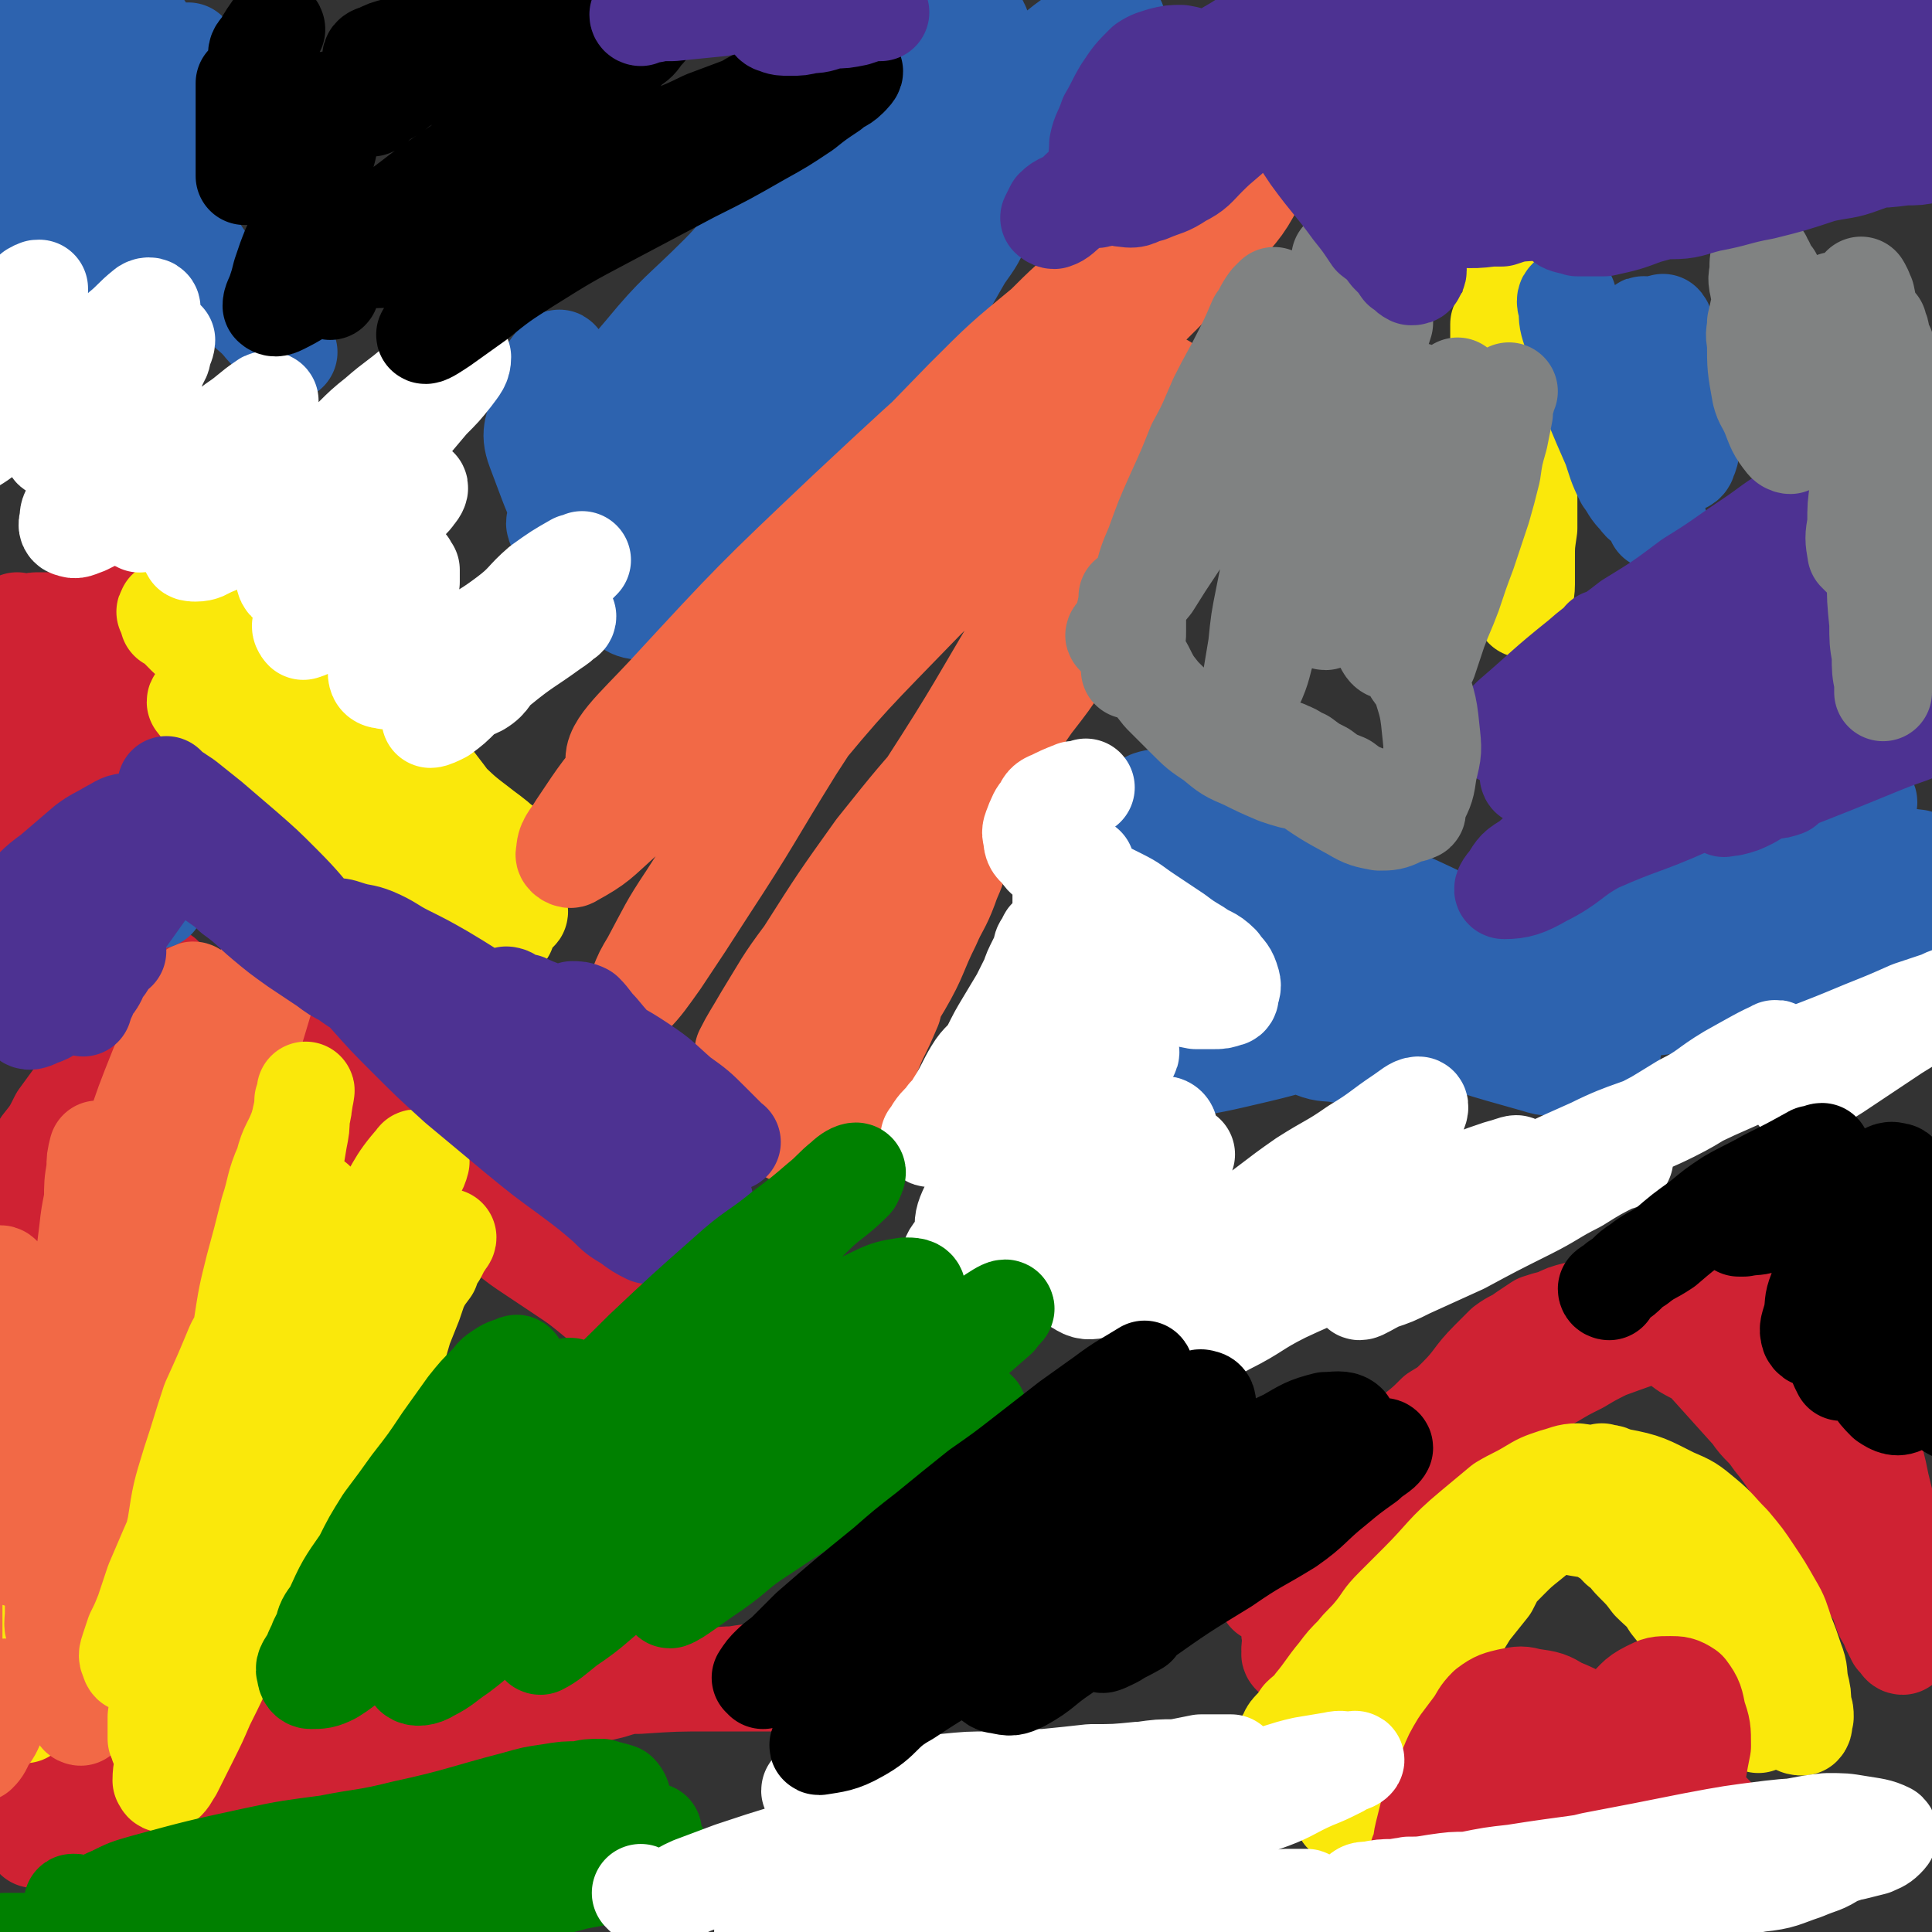 <svg viewBox='0 0 790 790' version='1.1' xmlns='http://www.w3.org/2000/svg' xmlns:xlink='http://www.w3.org/1999/xlink'><rect x="0" y="0" width="790" height="790" fill="#333333" stroke="none"/><g fill='none' stroke='#CF2233' stroke-width='40' stroke-linecap='round' stroke-linejoin='round'><path d='M19,321c-1,0 -1,-1 -1,-1 -2,0 -2,0 -4,0 -1,0 -1,0 -2,0 -1,0 -1,0 -2,0 0,0 0,0 -1,0 0,0 0,0 0,0 -1,0 0,-1 -1,-1 0,-1 0,-1 -1,-1 0,-1 0,-1 0,-2 0,-1 0,-1 0,-2 -1,-2 -1,-2 -1,-3 0,-3 0,-3 0,-5 0,-3 0,-3 0,-5 0,-2 0,-2 0,-4 0,-2 0,-2 0,-4 0,-2 -1,-1 -1,-3 0,-1 0,-1 0,-3 0,-1 0,-1 0,-2 0,-3 0,-3 0,-6 0,-2 0,-2 0,-5 0,-2 0,-2 0,-4 0,-1 0,-1 0,-3 0,-2 0,-2 0,-3 0,-1 0,-1 1,-2 0,-1 0,-1 1,-2 0,-1 0,-1 0,-2 0,0 0,0 0,-1 0,0 0,0 0,-1 0,0 0,0 0,-1 0,0 0,0 0,0 0,0 0,0 0,0 0,0 0,0 0,-1 0,0 0,1 1,1 0,0 0,0 0,0 1,0 1,0 1,0 1,0 1,0 2,0 2,0 2,-1 4,-1 3,0 3,0 5,0 2,0 2,0 4,0 3,0 3,0 5,-1 2,0 2,0 4,0 3,0 3,0 7,-1 2,0 2,0 4,0 1,0 1,0 2,0 0,0 1,0 0,0 0,-1 0,-1 -1,-1 -1,0 -1,0 -1,0 -1,0 -1,0 -1,0 -1,1 0,1 -1,2 0,0 0,0 0,0 -1,1 -1,1 -1,2 0,1 0,1 0,3 0,3 0,3 0,6 0,2 0,2 0,5 1,2 1,2 2,5 1,2 1,2 2,4 1,4 1,4 2,7 1,3 1,3 2,7 1,2 1,2 2,5 0,2 0,2 1,5 1,1 1,1 1,3 0,2 1,3 1,5 0,1 -1,0 -2,1 -1,1 -1,1 -2,1 -1,1 -1,1 -2,1 -1,1 -1,1 -2,1 -1,1 -1,1 -3,1 0,0 0,0 -1,1 -1,0 -1,0 -2,0 -1,0 -1,0 -2,0 -1,0 -1,0 -1,0 -1,0 -1,0 -2,0 0,0 0,0 -1,0 0,1 0,0 -1,0 0,0 0,1 0,0 0,0 0,0 0,-1 -1,0 -1,0 -1,0 0,-1 0,-1 0,-1 0,-1 0,-1 0,-2 0,0 0,0 0,-1 0,-2 0,-2 0,-4 0,-2 0,-2 0,-5 0,-2 0,-2 0,-4 0,-2 0,-2 0,-4 1,-2 1,-2 1,-4 1,-1 1,-1 1,-3 0,-2 0,-2 0,-4 0,-1 0,-1 0,-3 0,-2 0,-2 0,-5 0,-2 0,-2 0,-3 0,-2 0,-2 0,-3 0,-1 0,-1 0,-2 0,-1 0,-1 0,-2 -1,0 -1,0 -1,1 -1,0 -1,1 -1,2 0,2 0,2 0,5 -1,2 -1,2 -1,4 -1,2 -2,2 -3,5 -2,5 -2,5 -4,9 -2,4 -2,4 -4,8 -2,5 -2,5 -4,10 -1,4 -1,4 -3,8 -1,3 -1,3 -2,7 0,2 0,2 -1,4 -1,2 -1,2 -1,3 0,1 0,1 -1,2 0,1 0,1 0,1 0,-1 0,-1 0,-2 0,-1 0,-1 0,-3 0,-1 0,-1 0,-2 0,-1 0,-1 0,-3 0,-1 1,-1 1,-2 1,-1 0,-1 1,-2 0,-2 0,-2 1,-3 0,-2 0,-2 1,-4 1,-2 1,-2 1,-5 1,-2 1,-3 2,-5 1,-3 2,-3 3,-6 1,-2 1,-2 2,-4 0,-2 1,-2 1,-4 1,-2 1,-2 2,-3 0,-2 0,-2 1,-4 0,-1 0,-1 0,-2 1,-1 0,-1 1,-1 0,-1 0,-1 0,-1 0,0 0,0 1,0 '/><path d='M126,438c-1,0 -1,-1 -1,-1 -1,1 -1,2 0,3 0,1 1,0 1,1 1,1 1,1 1,1 1,1 1,1 2,2 3,3 3,3 6,6 3,3 3,3 6,6 3,2 3,3 6,5 4,2 5,2 8,5 5,3 5,4 9,7 10,8 11,8 21,15 5,4 5,3 10,7 6,5 6,5 12,10 5,4 5,4 11,8 6,4 6,4 12,8 6,4 6,4 11,8 6,5 6,5 11,9 5,4 5,4 10,7 7,5 7,5 14,9 2,2 3,2 5,3 1,1 1,1 2,2 1,0 1,0 2,0 0,0 0,0 0,0 1,-1 1,-2 0,-3 0,-2 0,-2 -1,-4 -1,-3 -1,-3 -2,-5 -2,-2 -3,-2 -5,-5 -3,-4 -3,-4 -6,-7 -3,-4 -3,-5 -7,-9 -4,-4 -4,-3 -9,-7 -5,-5 -4,-5 -9,-9 -6,-5 -6,-5 -11,-10 -5,-5 -5,-5 -11,-9 -11,-10 -11,-10 -23,-20 -5,-4 -5,-4 -10,-8 -6,-5 -6,-5 -11,-8 -5,-4 -5,-3 -10,-7 -5,-3 -5,-3 -9,-5 -4,-3 -4,-3 -8,-5 -3,-2 -3,-3 -6,-5 -2,-1 -2,-1 -5,-2 -2,-1 -2,-1 -4,-1 -2,0 -2,0 -3,-1 -2,0 -2,0 -4,0 0,0 0,0 -1,0 0,0 0,0 0,0 0,0 0,1 -1,1 0,1 0,1 0,1 0,1 0,1 0,1 1,1 1,1 2,1 1,1 1,1 2,1 3,2 3,1 5,3 4,1 4,2 7,4 5,3 4,4 9,7 5,4 6,4 11,7 6,5 6,5 12,10 6,5 6,6 13,11 7,6 7,5 15,11 8,6 8,7 16,13 14,10 15,10 29,20 7,5 7,6 13,11 6,4 6,4 11,9 4,3 4,3 9,6 4,2 4,2 8,5 '/><path d='M519,648c-1,0 -1,-1 -1,-1 -1,1 0,2 0,4 0,0 0,0 0,1 0,0 0,0 0,0 0,0 0,0 0,0 1,-2 1,-2 2,-4 0,-2 0,-2 1,-4 2,-2 2,-2 3,-4 3,-3 4,-3 7,-5 4,-5 3,-5 7,-9 4,-5 5,-5 9,-9 10,-10 9,-11 20,-21 5,-5 5,-5 11,-10 5,-4 5,-4 9,-8 5,-3 5,-3 9,-7 7,-7 6,-8 13,-15 3,-3 3,-3 6,-6 4,-3 4,-2 8,-5 3,-2 3,-2 6,-4 3,-1 3,-1 7,-2 4,-2 4,-2 8,-3 4,-1 4,-1 9,-2 9,-1 9,-1 18,-2 4,-1 4,-1 8,-2 4,0 4,0 8,-1 3,-1 3,0 6,-1 3,0 3,0 5,-1 2,0 2,0 4,0 2,-1 2,-1 4,-1 1,0 1,0 2,0 0,0 0,1 1,1 0,0 0,0 1,1 0,0 0,0 1,1 0,0 0,0 0,1 1,0 1,0 1,1 0,1 0,1 1,1 0,2 0,2 1,3 1,2 1,2 2,4 1,3 1,3 3,6 1,3 2,3 3,5 2,2 2,2 4,4 2,2 2,2 4,4 1,2 1,2 3,5 3,6 3,6 6,13 2,4 2,4 5,8 3,6 3,6 5,11 3,5 3,5 5,9 2,4 2,4 4,7 1,3 1,3 3,6 1,2 1,2 2,4 1,1 1,1 1,3 1,1 1,1 1,3 1,0 1,0 1,1 1,1 1,1 1,1 0,1 0,1 0,1 0,1 0,0 0,1 0,0 0,0 0,0 0,0 0,-1 1,-1 0,0 0,0 0,0 0,0 0,0 0,-1 0,0 0,0 0,0 -1,0 -1,0 -1,0 -1,-1 -1,0 -1,-1 0,0 0,0 -1,0 0,0 0,0 0,-1 0,0 0,0 -1,0 0,0 0,0 0,-1 -1,0 -1,0 -1,-1 -1,0 -1,0 -1,0 -1,-1 -1,-1 -1,-1 -1,-1 -1,-1 -2,-2 -2,-1 -2,-1 -3,-2 -3,-3 -3,-3 -5,-7 -1,-2 -1,-2 -2,-4 -2,-2 -2,-2 -3,-4 -1,-2 -1,-2 -2,-4 -1,-2 -1,-2 -3,-4 -1,-2 -1,-2 -3,-4 -2,-3 -2,-3 -5,-5 -4,-6 -4,-6 -9,-11 -2,-2 -2,-2 -5,-5 -2,-2 -2,-2 -5,-5 -3,-3 -3,-3 -6,-6 -3,-2 -3,-2 -7,-5 -2,-2 -2,-2 -5,-5 -2,-1 -2,-2 -5,-3 -2,-1 -2,-1 -4,-2 -2,-1 -2,-1 -4,-2 -2,-1 -2,-1 -4,-1 -2,0 -2,0 -5,0 -2,0 -2,1 -5,1 -2,1 -2,1 -4,2 -3,2 -3,2 -5,4 -3,1 -3,1 -6,3 -4,2 -4,1 -8,3 -9,4 -9,3 -18,8 -5,3 -5,4 -10,8 -4,4 -4,4 -9,7 -4,4 -4,3 -9,7 -4,5 -4,5 -8,10 -4,4 -4,4 -8,9 -4,4 -4,4 -7,10 -3,5 -3,5 -6,10 -4,5 -4,5 -7,10 -4,4 -4,4 -8,8 -3,4 -3,4 -6,8 -3,3 -3,3 -6,7 -2,3 -2,3 -4,6 -2,2 -2,2 -4,4 -1,1 -1,1 -2,3 -1,1 -1,1 -2,2 -1,1 -1,1 -3,2 0,1 0,1 -1,1 0,0 0,0 0,1 0,0 0,0 0,0 -1,-1 0,-1 0,-2 -1,-1 0,-1 0,-2 0,-1 0,-1 0,-2 0,-1 0,-1 0,-2 0,-1 -1,-1 0,-2 1,-4 1,-4 4,-8 2,-4 2,-4 4,-8 5,-7 5,-7 10,-15 5,-7 5,-7 10,-14 4,-4 4,-4 8,-9 4,-4 4,-4 8,-8 6,-5 6,-5 11,-10 5,-4 5,-4 9,-8 5,-3 5,-3 10,-6 5,-4 5,-3 11,-6 5,-3 5,-3 10,-5 6,-3 6,-3 12,-6 5,-3 5,-3 11,-6 5,-3 5,-3 11,-6 11,-4 11,-4 23,-8 5,-2 5,-1 11,-2 5,-1 5,-1 10,-2 5,0 5,-1 10,-1 4,1 4,1 8,2 4,1 4,2 7,4 4,2 4,2 8,5 3,2 3,2 7,4 3,2 3,2 6,4 3,3 3,3 5,6 3,4 3,4 5,8 2,3 2,4 3,7 2,5 2,5 4,10 1,4 1,5 3,9 1,4 1,4 2,9 2,8 2,8 4,17 0,4 0,4 1,7 0,4 0,4 1,8 0,3 0,3 1,6 0,3 0,3 0,6 1,3 1,3 1,6 0,2 0,2 0,5 0,2 0,2 1,4 0,2 0,2 0,3 0,1 0,1 0,2 0,1 0,2 0,2 -1,0 -1,-1 -2,-2 -1,-1 0,-1 -1,-1 0,-1 0,-1 -1,-2 0,-1 0,-1 -1,-2 0,-1 0,-1 -1,-3 -1,-1 -1,-1 -2,-3 -1,-3 -1,-3 -2,-6 -2,-4 -3,-4 -5,-8 -3,-3 -3,-3 -5,-7 -3,-4 -3,-5 -5,-9 -2,-4 -2,-4 -5,-9 -3,-5 -3,-5 -7,-10 -4,-6 -4,-6 -8,-11 -4,-6 -4,-6 -8,-11 -4,-6 -5,-5 -9,-11 -9,-10 -9,-10 -18,-20 -4,-4 -4,-3 -9,-6 -4,-3 -4,-3 -9,-6 -4,-2 -4,-2 -9,-3 -4,-2 -4,-2 -8,-2 -4,-1 -5,-1 -9,0 -4,1 -4,2 -8,4 -8,5 -8,5 -15,11 -3,2 -3,3 -6,6 -3,4 -3,4 -7,8 -3,4 -3,4 -6,7 -5,7 -5,7 -10,15 -3,5 -2,5 -5,10 '/><path d='M13,732c0,0 -1,-1 -1,-1 3,-1 4,-1 7,-2 3,0 3,0 6,-1 9,-1 9,-2 18,-3 6,-1 6,-1 12,-2 6,-1 6,-1 12,-2 6,-2 7,-1 13,-3 7,-2 7,-2 13,-4 14,-5 14,-6 28,-10 8,-2 8,-2 16,-3 8,-2 8,-2 16,-3 8,-2 8,-2 16,-3 10,-1 10,-1 19,-1 9,-1 9,-1 19,-2 18,-1 18,-1 36,-2 9,-1 9,-1 18,-1 15,-1 15,-1 30,-1 6,0 6,0 12,0 5,0 5,0 10,0 5,0 5,0 9,0 3,0 3,0 7,0 2,0 2,0 4,0 2,-1 2,0 4,-1 1,0 1,0 2,0 0,0 0,0 1,-1 0,0 0,0 0,0 0,0 -1,0 -1,0 -1,0 -1,0 -3,-1 -3,0 -3,0 -5,0 -4,0 -4,0 -7,0 -6,-1 -6,-1 -11,-1 -7,0 -7,0 -13,1 -7,0 -7,1 -14,1 -9,1 -9,1 -17,2 -9,1 -10,0 -19,3 -22,5 -22,7 -44,13 -11,4 -11,4 -23,7 -10,2 -10,2 -21,4 -9,2 -9,2 -18,3 -14,4 -14,2 -28,7 -12,4 -12,6 -23,11 -6,2 -6,2 -11,4 -4,2 -4,2 -9,4 -4,1 -4,1 -9,2 -3,1 -3,1 -6,2 -3,1 -3,1 -5,1 -2,1 -2,1 -4,1 -1,0 -1,0 -3,0 -1,1 -1,0 -2,0 0,0 0,1 -1,0 0,0 0,0 0,0 0,0 0,0 0,-1 1,0 1,0 2,0 2,-1 2,-1 5,-2 2,-2 2,-2 4,-3 4,-3 4,-4 8,-6 4,-3 5,-3 10,-5 6,-3 6,-3 12,-5 12,-6 12,-6 25,-12 14,-6 14,-6 28,-11 11,-4 11,-4 23,-6 11,-3 11,-3 22,-5 22,-3 22,-3 44,-5 11,-1 11,-1 21,-1 9,-1 9,-1 19,-1 9,0 9,0 19,0 8,0 8,0 17,0 7,0 7,0 15,0 7,0 7,0 14,0 6,0 6,0 11,0 5,0 5,0 10,-1 4,0 4,0 7,0 3,0 3,0 6,0 1,-1 3,-1 3,-1 -1,0 -3,0 -6,0 -4,0 -4,0 -8,0 -6,0 -6,0 -12,0 -8,0 -8,0 -15,0 -8,1 -8,1 -15,1 -10,1 -10,1 -20,1 -11,0 -11,1 -22,1 -12,1 -12,1 -25,2 -13,1 -13,0 -26,2 -28,6 -28,7 -55,13 -13,3 -13,4 -25,7 -11,2 -11,2 -22,4 -9,3 -10,2 -19,5 -8,3 -8,4 -16,8 -7,3 -7,3 -14,6 -11,5 -11,5 -23,9 -4,1 -4,1 -8,3 -4,1 -4,1 -7,1 -3,1 -3,1 -6,2 -2,0 -2,0 -4,1 -2,0 -2,0 -5,1 0,0 0,0 -1,0 0,0 0,0 0,0 2,0 3,0 5,0 2,-1 2,-1 4,-2 4,-1 4,-1 7,-3 5,-2 5,-2 9,-5 6,-3 6,-3 12,-6 13,-6 13,-5 26,-11 7,-3 7,-3 15,-6 8,-4 7,-4 15,-8 9,-3 9,-4 17,-7 16,-5 16,-5 32,-10 7,-2 7,-2 14,-4 6,-2 6,-2 12,-5 6,-3 6,-3 11,-6 4,-3 4,-3 8,-7 '/><path d='M44,440c0,-1 0,-2 -1,-1 -2,1 -2,1 -4,3 0,1 0,1 -1,3 -4,6 -4,6 -8,13 -2,4 -2,4 -5,7 -2,5 -2,5 -5,9 -2,3 -2,3 -4,7 -3,5 -3,5 -6,10 -1,1 -1,1 -2,3 -1,1 -1,1 -2,2 0,1 0,1 -1,2 0,1 0,1 -1,1 0,1 0,1 0,1 0,0 0,0 0,0 0,0 0,0 -1,0 0,0 0,1 0,0 0,0 0,0 0,-1 0,-1 0,-1 0,-2 0,-2 0,-2 0,-4 1,-3 2,-3 3,-6 3,-4 3,-4 5,-9 3,-5 3,-5 6,-10 4,-5 4,-5 7,-11 8,-11 8,-11 17,-23 3,-4 3,-4 7,-9 3,-4 3,-4 6,-8 3,-4 3,-4 5,-8 2,-3 2,-3 4,-6 1,-1 1,-1 2,-3 1,-1 1,-1 1,-1 1,0 1,0 1,0 0,2 -1,2 -1,3 -3,4 -3,4 -5,8 -4,5 -4,5 -7,10 -4,5 -3,6 -7,11 -3,6 -3,6 -7,11 -4,7 -4,7 -8,14 -4,6 -4,6 -7,12 -6,10 -5,11 -10,22 0,0 0,0 0,0 '/></g>
<g fill='none' stroke='#FAE80B' stroke-width='40' stroke-linecap='round' stroke-linejoin='round'><path d='M133,318c0,0 -1,-1 -1,-1 3,1 4,1 7,4 4,2 3,4 7,6 5,4 6,3 11,7 12,8 12,9 23,18 9,7 9,7 19,14 3,2 3,2 6,4 3,2 5,3 7,3 1,0 -1,-2 -1,-3 -2,-2 -2,-2 -3,-5 -2,-3 -3,-3 -5,-6 -5,-8 -4,-8 -9,-16 -8,-13 -8,-13 -18,-26 -4,-5 -4,-5 -8,-10 -4,-3 -4,-3 -8,-7 -2,-2 -2,-2 -4,-5 -2,-1 -2,-1 -2,-3 -1,-1 -1,-1 -1,-2 0,0 1,1 1,1 1,3 1,3 2,5 1,3 1,3 3,6 3,5 4,5 7,9 3,4 3,4 6,9 3,4 3,4 6,8 3,3 3,2 6,5 2,3 2,2 5,5 1,1 2,1 3,3 1,1 1,1 2,2 0,0 0,1 0,1 0,0 -1,0 -1,0 -1,-1 -1,-1 -2,-1 -5,-6 -5,-6 -10,-11 -4,-4 -5,-4 -9,-7 -7,-6 -6,-6 -13,-11 -6,-5 -6,-5 -12,-10 -7,-4 -7,-4 -13,-9 -7,-5 -7,-5 -14,-11 -6,-4 -6,-5 -12,-9 -6,-3 -6,-3 -11,-7 -5,-2 -5,-2 -9,-5 -7,-3 -7,-3 -13,-7 -2,0 -2,0 -4,-1 0,-1 0,-1 -1,-1 0,0 -1,0 -1,0 0,0 1,-1 1,0 2,0 2,0 3,1 3,2 3,2 6,4 4,4 4,4 8,7 5,3 5,3 10,6 5,3 5,3 11,7 6,5 5,5 11,10 7,5 8,4 14,10 7,5 7,5 13,10 7,6 7,6 14,11 6,4 6,4 12,8 6,4 6,4 11,7 5,2 5,3 9,5 6,2 6,2 11,5 1,0 3,0 2,0 -3,-3 -5,-4 -10,-8 -8,-6 -7,-6 -15,-13 -8,-6 -8,-6 -16,-12 -9,-7 -9,-7 -19,-15 -10,-7 -10,-7 -21,-14 -15,-10 -15,-10 -30,-20 -6,-4 -5,-5 -11,-8 -4,-3 -4,-3 -9,-4 -2,-1 -2,-1 -5,-2 -1,0 -1,0 -1,1 -1,0 0,1 1,1 3,5 3,5 7,9 12,11 12,11 23,22 9,8 9,8 18,16 9,7 9,7 18,15 9,9 9,9 18,18 8,7 8,7 16,14 11,12 11,12 22,24 4,4 4,4 8,8 2,2 2,2 5,3 1,1 3,1 3,1 -2,-3 -4,-3 -7,-6 -6,-5 -6,-5 -11,-9 -7,-6 -7,-7 -14,-13 -16,-13 -17,-13 -33,-26 -8,-6 -8,-6 -17,-13 -7,-5 -7,-5 -14,-10 -5,-3 -5,-4 -11,-7 -7,-4 -7,-4 -15,-8 -2,-1 -2,-1 -4,-2 0,0 -1,-1 -1,0 3,4 4,4 9,9 5,6 5,7 11,13 7,7 7,7 14,14 10,10 9,10 19,20 11,9 11,8 22,17 '/><path d='M10,699c0,0 -1,-1 -1,-1 0,0 0,1 1,3 0,0 0,0 0,0 -1,0 -2,0 -2,0 -1,-1 0,-2 -1,-3 0,-1 0,-1 0,-2 -1,-4 -1,-4 -2,-8 -1,-4 -1,-5 -1,-9 -1,-8 -1,-8 -2,-15 0,-8 -1,-8 -1,-16 0,-9 0,-9 0,-18 0,-17 0,-17 1,-33 1,-14 1,-14 2,-28 1,-6 1,-6 1,-12 1,-5 1,-5 1,-10 0,-4 0,-4 1,-8 0,-2 0,-2 0,-5 0,-2 0,-2 0,-4 0,-1 0,-2 0,-2 0,0 0,1 0,2 0,0 0,0 0,1 0,3 -1,3 0,5 0,6 0,6 0,13 0,8 0,8 1,16 0,9 0,9 1,18 0,12 0,12 1,24 1,20 1,20 3,41 1,7 1,7 2,15 1,5 1,5 2,11 1,4 1,4 1,9 0,2 1,2 0,4 0,1 0,2 -1,2 -1,1 -2,1 -3,0 -2,-3 -1,-4 -2,-7 -1,-6 -1,-6 -2,-13 -1,-7 -1,-7 -2,-15 -1,-7 -1,-7 -1,-15 -1,-8 -1,-8 -1,-17 -1,-8 -1,-8 -1,-16 0,-7 0,-7 0,-15 -1,-7 0,-7 -1,-14 0,-9 0,-9 0,-19 0,-3 0,-3 0,-7 0,-1 0,-1 0,-3 0,-1 0,-3 0,-2 0,1 0,2 0,4 0,5 0,5 0,10 0,6 0,6 0,12 0,7 0,7 0,15 0,7 -1,8 0,15 0,7 1,7 2,13 1,10 0,10 1,21 1,3 1,3 2,6 0,3 0,3 0,5 0,2 0,2 0,4 0,0 1,1 0,1 0,1 0,1 0,1 -1,-1 -1,-1 -1,-2 -1,-4 0,-4 -1,-9 0,-5 0,-5 0,-10 0,-6 0,-6 0,-11 -1,-10 0,-10 0,-19 0,-4 -2,-5 0,-8 1,-4 2,-3 6,-6 2,-3 2,-3 5,-5 '/><path d='M524,717c0,0 -1,0 -1,-1 1,-2 1,-2 2,-4 2,-2 1,-3 3,-5 2,-2 2,-2 4,-5 2,-2 3,-2 5,-5 5,-6 5,-7 10,-13 3,-4 3,-4 7,-8 3,-4 4,-4 8,-9 4,-5 3,-5 8,-10 5,-5 5,-5 10,-10 11,-11 10,-12 22,-22 6,-5 6,-5 12,-10 5,-3 6,-3 11,-6 5,-3 5,-3 11,-5 4,-1 5,-2 9,-2 8,1 9,2 16,5 4,2 4,2 7,5 3,4 4,4 7,8 4,5 4,5 7,11 4,6 4,6 7,13 3,5 3,5 6,11 2,5 2,5 5,10 2,5 2,5 4,10 2,4 2,4 4,9 1,4 1,4 3,8 2,3 1,3 3,6 2,4 3,4 5,7 0,0 0,0 0,0 -1,-1 -1,-1 -1,-2 -2,-2 -2,-2 -3,-4 -2,-2 -2,-2 -4,-4 -3,-5 -3,-5 -6,-9 -4,-5 -4,-4 -7,-9 -4,-5 -3,-6 -7,-11 -4,-5 -4,-5 -8,-10 -3,-5 -4,-5 -8,-9 -3,-4 -3,-4 -7,-8 -3,-3 -2,-3 -6,-6 -3,-3 -2,-3 -6,-5 -3,-2 -3,-3 -8,-3 -7,-1 -7,-2 -14,0 -5,1 -4,2 -8,5 -5,4 -5,4 -9,8 -5,5 -5,5 -8,11 -4,5 -4,5 -8,10 -8,13 -8,13 -16,25 -3,6 -3,6 -7,12 -3,5 -3,5 -6,10 -2,5 -2,5 -5,10 -2,4 -2,4 -4,8 -1,3 -1,3 -3,6 -3,4 -3,4 -6,8 -1,2 -1,2 -2,3 -1,1 -1,1 -2,1 -1,0 -1,0 -1,-1 0,-2 0,-2 0,-4 1,-4 1,-4 2,-7 2,-5 1,-5 3,-10 3,-6 3,-6 6,-12 8,-14 8,-15 17,-29 4,-8 5,-7 11,-15 5,-7 5,-8 11,-15 5,-7 5,-7 11,-13 5,-6 5,-6 10,-11 5,-5 5,-5 11,-9 5,-4 5,-4 11,-7 5,-2 5,-2 10,-4 5,-1 5,-2 10,-1 11,2 12,3 22,8 7,3 7,3 13,8 6,5 5,5 11,11 5,6 5,6 9,12 4,6 4,6 8,13 3,5 3,6 5,12 2,5 2,5 4,11 2,5 1,5 2,10 1,4 1,4 1,8 1,3 1,3 1,5 -1,2 0,3 -1,4 -1,0 -2,0 -3,-1 -2,-2 -2,-2 -4,-4 -3,-4 -2,-4 -5,-8 -2,-4 -2,-4 -4,-9 -5,-11 -5,-11 -10,-22 -3,-6 -4,-6 -7,-12 -4,-6 -3,-6 -7,-12 -3,-6 -3,-6 -7,-11 -3,-5 -3,-5 -7,-9 -3,-3 -3,-3 -7,-6 -3,-3 -3,-3 -7,-5 -4,-2 -5,-2 -10,-4 -2,-1 -2,0 -4,-1 '/><path d='M612,215c0,0 -1,-1 -1,-1 '/><path d='M608,193c0,0 -1,0 -1,-1 0,-1 0,-1 0,-2 0,-1 0,-1 0,-2 0,-1 0,-1 0,-3 1,-2 1,-2 2,-5 1,-3 1,-3 1,-6 1,-2 1,-2 1,-5 1,-3 1,-3 1,-6 1,-7 1,-7 1,-14 0,-3 0,-3 0,-5 0,-2 0,-2 0,-4 0,-2 0,-2 0,-4 0,-1 0,-1 0,-2 0,0 0,0 0,-1 0,0 0,-1 0,0 1,0 1,0 1,0 0,1 0,1 0,2 0,3 0,3 0,6 0,4 0,4 0,8 1,6 1,6 1,11 1,7 0,7 1,15 0,9 0,9 0,17 0,7 0,7 0,14 0,6 0,6 0,12 -1,5 -1,5 -2,9 0,4 0,4 0,7 -1,2 -1,4 -1,3 0,-1 -1,-3 -1,-6 0,-5 0,-5 1,-9 0,-5 0,-5 1,-10 1,-7 0,-7 1,-13 0,-6 0,-6 1,-12 0,-7 0,-7 0,-14 0,-6 0,-6 1,-12 0,-6 0,-6 0,-12 0,-5 0,-5 1,-10 0,-4 -1,-4 0,-8 0,-4 0,-4 0,-7 0,-2 0,-2 0,-4 0,-2 0,-3 0,-3 0,0 0,2 0,3 1,3 1,3 1,5 0,5 0,5 0,10 0,7 0,7 0,13 1,7 0,7 1,15 0,17 0,17 1,34 0,6 0,6 0,13 0,7 0,7 1,14 0,5 0,5 1,10 0,4 0,4 0,7 0,3 0,3 0,5 0,1 0,1 0,2 0,1 0,1 0,1 0,-1 0,-1 0,-3 0,-3 1,-3 1,-7 0,-5 0,-5 0,-10 0,-7 0,-6 1,-13 0,-6 0,-6 0,-13 0,-6 0,-6 0,-13 0,-6 0,-6 0,-13 0,-6 0,-6 0,-12 0,-5 0,-5 0,-10 0,-7 0,-7 0,-14 0,-3 -1,-3 -2,-5 0,-1 0,-1 0,-3 0,-1 0,-1 0,-2 0,0 0,0 0,-1 1,0 1,0 2,0 1,0 1,1 2,1 '/></g>
<g fill='none' stroke='#2D63AF' stroke-width='40' stroke-linecap='round' stroke-linejoin='round'><path d='M41,104c0,-1 0,-1 -1,-1 0,-3 -1,-3 -1,-6 1,-5 0,-6 2,-10 7,-15 7,-15 15,-29 4,-7 4,-7 9,-14 6,-9 7,-9 11,-19 1,-2 1,-4 1,-4 -1,0 -2,1 -4,3 -9,16 -9,16 -18,32 -5,9 -5,9 -10,18 -3,7 -4,7 -7,15 -3,5 -4,5 -5,11 0,4 0,9 2,8 3,-1 5,-5 9,-12 4,-7 4,-7 8,-15 3,-8 3,-8 6,-16 3,-7 3,-7 5,-15 2,-9 4,-13 3,-19 -1,-2 -4,2 -7,4 -6,5 -6,5 -11,11 -6,7 -6,8 -12,15 -5,6 -5,6 -10,13 -4,5 -4,5 -8,10 -2,3 -2,4 -4,5 -2,1 -4,0 -4,-2 0,-6 1,-7 3,-12 2,-6 3,-6 5,-12 2,-5 3,-5 4,-10 1,-4 1,-5 1,-9 0,-2 -1,-2 -2,-4 -1,-1 -2,-2 -3,-2 -3,0 -3,1 -5,3 -6,6 -6,7 -12,12 -2,2 -2,2 -4,4 -2,0 -3,1 -4,1 -1,-2 -1,-3 -1,-6 0,-5 1,-5 1,-10 1,-5 2,-5 3,-10 1,-5 1,-5 1,-10 1,-3 1,-3 1,-7 1,-3 1,-4 1,-6 0,0 -2,1 -2,2 0,3 0,3 0,7 0,3 0,3 0,7 1,5 1,5 3,9 1,4 0,4 2,7 1,2 1,3 3,3 2,0 2,-1 4,-2 3,-2 3,-2 6,-5 3,-4 2,-4 4,-9 2,-3 3,-3 3,-7 1,-6 0,-7 -2,-12 0,-3 -1,-2 -2,-4 0,-1 -1,-1 -1,-2 0,0 0,0 0,0 1,1 1,1 2,3 2,4 2,4 3,7 2,6 2,6 4,12 3,7 3,7 6,13 3,7 3,7 6,14 3,5 2,6 6,10 3,3 5,5 9,5 2,0 2,-3 3,-6 2,-4 2,-4 2,-9 0,-4 0,-5 0,-9 -1,-5 -1,-5 -3,-10 -2,-4 -2,-4 -4,-8 -1,-3 -1,-3 -3,-6 -1,-1 -2,-3 -3,-2 -2,2 -2,4 -2,9 -1,6 -1,6 -1,11 0,7 -1,7 0,14 1,6 1,6 3,12 1,5 1,5 3,9 2,3 2,4 4,5 2,0 3,0 5,-2 3,-4 3,-4 5,-9 2,-6 3,-6 4,-13 2,-12 2,-12 2,-25 -1,-4 -2,-4 -5,-8 -1,-4 -1,-4 -3,-7 -2,-3 -2,-3 -4,-5 -1,-2 -1,-2 -3,-3 -1,-1 -2,-1 -2,0 -2,3 -2,4 -2,9 -1,6 -2,6 -1,12 4,17 4,18 10,34 3,10 4,10 9,19 5,9 5,9 11,18 5,8 5,8 11,16 5,6 5,6 10,12 5,5 5,4 9,9 5,5 5,5 10,10 '/><path d='M229,148c0,-1 0,-2 -1,-1 -2,2 -3,3 -5,7 -2,5 -2,6 -3,12 -1,9 -4,10 -1,18 8,21 9,27 23,41 3,4 6,-1 11,-5 11,-7 11,-7 20,-16 27,-27 28,-27 53,-56 11,-13 10,-14 19,-29 10,-16 9,-16 17,-33 2,-4 4,-6 2,-8 -1,-2 -4,-2 -6,1 -20,21 -20,23 -38,47 -15,20 -15,20 -29,41 -12,19 -12,19 -22,40 -8,18 -12,21 -13,38 -1,4 5,6 11,4 8,-2 8,-5 15,-12 14,-12 14,-12 27,-25 18,-19 19,-18 36,-38 17,-20 17,-21 32,-42 9,-13 9,-13 17,-27 5,-7 5,-7 8,-14 2,-6 5,-10 2,-11 -5,-3 -11,-3 -18,2 -12,7 -10,10 -20,20 -11,12 -12,11 -23,23 -11,11 -11,11 -21,23 -11,14 -11,14 -22,29 -2,3 -3,6 -3,6 1,-1 3,-3 6,-7 6,-8 6,-8 11,-16 7,-11 8,-11 14,-22 6,-12 6,-12 11,-24 4,-9 5,-9 8,-19 1,-6 4,-11 0,-12 -8,-3 -14,-3 -24,3 -17,8 -15,12 -29,26 -16,16 -17,15 -31,32 -12,14 -12,14 -22,29 -6,10 -10,11 -10,22 0,7 4,14 11,14 9,0 10,-7 20,-14 19,-14 20,-13 38,-28 25,-19 25,-19 48,-40 22,-19 22,-19 42,-39 14,-14 19,-19 26,-30 2,-2 -5,1 -9,4 -12,9 -12,9 -23,19 -46,42 -47,42 -92,85 -15,14 -14,15 -28,30 -7,6 -12,13 -13,12 -1,0 5,-7 9,-14 8,-12 8,-12 17,-24 13,-20 12,-21 27,-40 30,-40 29,-41 61,-80 10,-12 11,-11 22,-23 7,-8 13,-11 14,-16 1,-2 -5,0 -9,3 -11,9 -10,10 -19,21 -20,21 -21,20 -40,41 -27,30 -28,29 -53,61 -26,32 -26,33 -48,67 -3,5 -7,11 -4,11 9,-2 14,-6 26,-15 18,-13 18,-14 34,-28 27,-24 27,-24 52,-48 27,-25 26,-26 53,-52 25,-24 25,-24 50,-48 4,-4 4,-4 8,-8 3,-3 5,-2 6,-6 0,-1 -1,-3 -3,-3 -5,1 -7,2 -12,6 -12,8 -11,9 -22,17 -19,15 -20,14 -39,29 -26,19 -26,18 -51,39 -29,24 -28,25 -56,51 -5,4 -4,5 -9,10 -3,3 -5,4 -6,5 0,1 1,-1 3,-3 14,-18 14,-19 29,-37 13,-15 13,-15 26,-29 16,-19 16,-19 32,-37 9,-10 9,-10 18,-20 '/><path d='M478,353c0,0 -1,-1 -1,-1 2,0 3,0 5,2 3,2 2,3 5,5 4,4 4,3 8,6 5,5 5,5 10,10 12,10 12,10 24,20 8,5 7,6 15,11 6,5 6,5 13,9 6,4 6,5 12,7 9,2 10,2 19,1 2,0 1,-2 2,-4 0,-2 0,-2 -1,-4 -4,-5 -4,-5 -8,-9 -6,-5 -6,-5 -12,-10 -14,-13 -13,-13 -28,-25 -6,-5 -6,-5 -13,-11 -8,-6 -8,-6 -16,-12 -6,-5 -6,-5 -12,-9 -6,-4 -6,-4 -12,-7 -4,-3 -4,-3 -9,-5 -4,-1 -6,-1 -9,0 -2,1 -2,3 -1,5 3,6 4,6 8,11 5,7 5,6 11,12 7,8 7,8 15,15 9,9 9,10 20,18 13,9 13,10 27,18 14,7 14,8 29,13 24,9 24,9 49,16 6,2 6,1 13,1 5,0 6,0 10,-1 4,-1 7,-1 8,-4 1,-5 0,-7 -3,-12 -3,-6 -5,-5 -10,-10 -8,-6 -8,-5 -16,-10 -8,-6 -9,-6 -17,-11 -11,-6 -10,-7 -21,-12 -21,-10 -21,-10 -43,-17 -9,-4 -9,-3 -19,-5 -7,-2 -8,-2 -15,-3 -6,0 -6,-1 -12,-1 -8,1 -9,0 -16,2 -3,1 -4,2 -4,5 0,2 0,3 2,5 5,5 6,4 11,9 8,5 7,6 15,11 10,6 10,6 20,10 15,6 15,8 31,11 37,7 37,7 75,10 13,1 14,0 27,-1 12,0 12,0 23,-2 7,0 7,0 14,-1 5,-1 5,-1 10,-2 5,-1 5,-1 9,-2 3,-1 3,0 5,-2 2,-1 3,-3 1,-4 -10,-4 -12,-5 -25,-6 -12,-2 -12,-1 -24,1 -17,2 -17,3 -35,5 -21,3 -21,2 -41,6 -20,3 -20,3 -39,8 -27,6 -27,8 -53,15 -8,3 -8,3 -16,5 -5,1 -5,1 -10,2 -3,1 -5,1 -6,2 0,0 1,1 2,1 18,-3 18,-3 35,-7 17,-4 17,-5 34,-9 27,-7 27,-7 54,-14 26,-7 26,-7 53,-13 20,-5 21,-5 41,-10 28,-6 28,-6 55,-14 7,-2 7,-2 13,-5 5,-2 5,-1 9,-3 3,-2 5,-2 5,-3 1,-1 -1,-2 -2,-2 -7,0 -7,0 -14,1 -9,2 -9,3 -19,5 -17,3 -17,3 -34,6 -22,5 -23,4 -45,10 -39,9 -39,9 -77,20 -11,4 -11,4 -22,9 -14,6 -14,6 -26,13 -3,2 -5,2 -5,4 0,2 1,2 3,3 5,2 6,1 11,2 9,0 9,1 18,0 14,-2 14,-3 28,-5 20,-4 20,-4 40,-7 23,-5 24,-3 46,-9 34,-9 34,-10 66,-21 11,-4 11,-4 22,-9 7,-4 8,-4 15,-9 7,-5 8,-5 14,-12 1,-1 1,-3 0,-4 -5,-3 -7,-2 -13,-4 -8,-1 -9,-1 -17,-2 -12,-1 -12,-1 -24,-1 -16,1 -17,1 -33,4 -20,4 -20,5 -40,9 -33,8 -33,7 -65,16 -9,2 -9,3 -18,6 -5,2 -5,2 -11,4 -2,1 -5,2 -4,1 3,-1 6,-1 12,-3 8,-3 8,-3 17,-6 12,-4 12,-5 25,-9 38,-12 38,-11 77,-21 14,-4 14,-4 29,-9 9,-3 9,-3 18,-6 5,-2 6,-2 11,-4 1,-1 3,-3 3,-2 -3,0 -6,2 -11,4 -7,3 -7,3 -15,5 -8,3 -9,3 -17,6 '/><path d='M674,198c0,0 -1,-1 -1,-1 0,2 0,3 0,5 1,3 1,3 2,5 1,3 1,3 2,6 0,0 1,0 1,0 -4,-7 -4,-7 -8,-15 -2,-6 -3,-6 -5,-12 -3,-6 -2,-6 -5,-12 -3,-8 -3,-8 -6,-16 -4,-13 -4,-13 -9,-25 -1,-4 -1,-4 -3,-8 -1,-2 -1,-4 -1,-3 -1,0 -1,2 0,4 0,5 0,5 2,11 1,7 1,7 3,14 6,16 6,16 13,32 2,6 2,7 5,13 3,4 2,4 6,8 1,2 3,3 4,2 2,-2 1,-5 2,-9 1,-6 1,-7 1,-13 0,-8 1,-8 0,-16 0,-6 0,-6 -1,-12 -1,-6 0,-6 -1,-12 -1,-4 -1,-4 -2,-7 0,-2 -1,-5 -1,-4 0,3 0,6 0,11 1,7 1,7 3,14 1,8 1,9 3,16 2,6 2,6 5,11 2,3 2,4 4,5 2,0 3,-1 3,-2 2,-4 1,-5 1,-9 0,-7 -1,-7 -2,-14 -1,-6 -1,-6 -3,-12 -2,-9 -2,-9 -5,-18 0,-2 -1,-3 -1,-3 -1,0 -1,1 -1,2 0,5 0,5 0,9 '/></g>
<g fill='none' stroke='#F26946' stroke-width='40' stroke-linecap='round' stroke-linejoin='round'><path d='M348,433c0,0 0,-1 -1,-1 -2,1 -2,2 -4,4 -4,4 -4,3 -7,8 -5,6 -5,6 -8,13 0,3 0,4 2,6 1,2 1,2 3,3 2,0 2,1 4,0 2,-2 2,-3 4,-7 4,-5 4,-5 7,-11 6,-11 6,-11 11,-23 3,-6 3,-6 6,-13 1,-4 1,-4 2,-8 1,-2 3,-5 2,-4 -2,1 -4,4 -8,8 -6,7 -5,7 -11,15 -5,6 -5,6 -10,13 -5,7 -5,7 -9,14 -3,5 -3,5 -6,10 -1,2 -2,4 -2,4 2,0 3,-2 6,-4 6,-7 6,-7 12,-15 7,-9 7,-9 13,-19 7,-12 8,-11 15,-23 7,-12 6,-13 12,-25 3,-7 4,-7 7,-15 2,-6 3,-6 4,-12 1,-3 1,-6 -1,-7 -3,-2 -5,-1 -9,1 -7,4 -7,6 -13,12 -8,7 -8,7 -15,15 -13,16 -13,16 -26,32 -5,5 -5,5 -9,11 -1,2 -2,4 -1,3 4,-3 5,-5 9,-10 9,-10 9,-10 17,-20 13,-15 13,-15 26,-31 15,-18 14,-19 28,-37 12,-16 13,-16 24,-32 7,-9 7,-9 13,-18 3,-6 7,-9 6,-11 0,-2 -6,0 -9,3 -9,7 -8,9 -16,18 -12,14 -13,14 -25,28 -17,19 -17,19 -33,39 -15,21 -15,21 -29,43 -9,12 -9,13 -17,26 -4,7 -5,8 -8,14 0,1 1,-1 1,-1 7,-10 8,-10 15,-20 10,-14 10,-14 19,-28 20,-29 20,-29 39,-58 22,-34 21,-34 42,-69 13,-21 13,-21 26,-44 5,-9 7,-9 9,-19 1,-6 0,-14 -3,-12 -12,5 -14,13 -28,26 -23,21 -24,19 -46,41 -29,30 -30,30 -57,63 -22,27 -21,29 -40,58 -8,12 -8,13 -15,26 -3,5 -3,5 -5,10 -1,2 -3,5 -2,4 4,-4 6,-7 11,-14 10,-15 10,-15 19,-29 19,-29 18,-29 36,-58 26,-40 26,-40 52,-81 19,-30 18,-30 37,-60 9,-13 9,-13 17,-26 6,-9 13,-17 12,-19 -1,-2 -9,6 -16,13 -17,14 -17,14 -33,30 -36,37 -36,37 -71,75 -33,35 -33,35 -65,71 -12,14 -12,14 -22,29 -3,5 -5,6 -5,11 -1,1 2,3 3,2 11,-6 11,-7 21,-16 18,-15 17,-15 34,-31 38,-36 38,-36 75,-73 44,-43 44,-43 88,-87 23,-24 24,-23 46,-48 10,-11 11,-12 17,-24 1,-1 -1,-3 -2,-2 -11,8 -11,10 -22,19 -24,18 -25,16 -48,35 -49,41 -50,41 -97,85 -38,36 -38,36 -74,75 -12,13 -24,23 -20,29 5,7 22,4 38,-4 31,-15 30,-21 58,-43 54,-43 55,-43 107,-88 12,-10 13,-14 21,-21 1,-1 -2,1 -3,3 -12,15 -12,15 -25,30 '/><path d='M33,702c0,0 -1,0 -1,-1 0,-1 0,-1 1,-3 0,-2 0,-2 0,-4 0,-10 -1,-10 0,-20 0,-14 0,-14 0,-28 2,-48 3,-48 5,-97 0,-20 0,-20 0,-40 1,-9 0,-9 0,-18 0,-7 0,-7 1,-13 0,-4 0,-4 1,-8 0,0 0,0 0,0 0,6 0,7 -1,13 -1,10 -2,10 -3,20 -2,16 -2,16 -3,31 -3,23 -4,23 -6,45 -2,20 -2,20 -3,39 -1,13 -1,13 -2,25 0,8 0,8 0,16 0,5 -1,5 1,9 0,2 1,4 2,3 3,-3 3,-5 5,-10 5,-9 5,-9 9,-20 4,-12 5,-12 8,-25 7,-20 6,-20 12,-40 6,-22 6,-22 12,-43 4,-16 4,-16 8,-31 3,-10 3,-10 5,-20 2,-6 2,-6 4,-12 1,-3 1,-4 2,-6 0,-1 0,1 0,2 -3,8 -4,8 -7,17 -5,11 -5,11 -10,23 -7,19 -7,19 -13,38 -7,22 -7,22 -14,44 -5,18 -5,18 -11,36 -3,9 -4,9 -7,19 -1,6 -2,6 -3,11 0,2 1,4 2,3 4,-5 5,-7 9,-15 6,-11 6,-11 11,-23 17,-52 17,-52 33,-104 8,-27 6,-27 13,-55 4,-15 5,-15 9,-31 3,-10 3,-10 6,-20 1,-6 1,-6 2,-11 1,-4 2,-7 2,-7 -1,0 -3,4 -5,9 -5,9 -5,8 -10,18 -6,13 -7,13 -12,26 -11,27 -11,27 -21,54 -10,26 -10,26 -19,53 -6,18 -6,18 -12,36 -3,10 -3,10 -7,20 -2,6 -2,6 -3,12 -1,3 -2,6 -1,7 1,0 3,-2 4,-5 4,-9 4,-10 7,-19 5,-13 6,-12 10,-25 6,-18 5,-18 10,-37 5,-22 5,-22 9,-44 5,-20 5,-20 9,-39 3,-12 4,-12 6,-23 2,-8 1,-8 2,-16 1,-4 1,-4 1,-9 0,-2 0,-4 -1,-4 -1,2 -2,5 -4,9 -5,11 -5,11 -10,22 -6,15 -6,15 -11,30 -7,21 -7,21 -13,43 -6,22 -6,22 -11,44 -5,18 -5,18 -9,37 -2,10 -2,10 -3,19 -1,8 -1,8 -1,15 0,4 -1,5 0,9 0,3 1,5 2,6 2,0 3,-2 4,-5 2,-5 2,-5 4,-11 2,-8 3,-8 4,-15 2,-9 2,-9 4,-19 1,-9 1,-9 2,-18 1,-8 1,-8 1,-16 0,-7 0,-7 0,-14 0,-5 0,-5 -1,-9 0,-3 0,-5 -2,-5 -2,0 -3,2 -4,4 -4,7 -3,7 -6,14 -4,8 -4,8 -7,17 -3,8 -3,8 -5,17 -3,8 -3,8 -4,17 -2,7 -1,7 -2,15 0,6 0,6 0,12 0,5 -1,5 0,10 0,2 -1,3 0,4 1,1 2,0 3,-2 1,-4 1,-5 1,-10 1,-6 1,-6 1,-13 1,-8 1,-8 1,-16 -1,-8 -1,-8 -2,-16 -1,-8 -1,-8 -2,-16 -1,-7 -1,-7 -2,-15 -1,-5 -1,-5 -2,-11 -1,-5 -1,-5 -2,-9 0,-3 0,-3 -1,-6 -1,-1 -1,-2 -2,-2 -1,2 -2,3 -3,7 -3,9 -2,9 -4,18 -2,10 -3,10 -4,20 -3,14 -2,15 -4,29 -1,17 -2,17 -3,33 0,14 0,14 -1,28 0,11 0,11 0,22 1,8 1,8 2,15 1,6 1,6 3,12 1,4 0,4 2,8 1,2 1,4 3,4 1,-1 2,-2 3,-5 3,-4 3,-4 5,-9 2,-6 1,-6 3,-13 '/></g>
<g fill='none' stroke='#FAE80B' stroke-width='40' stroke-linecap='round' stroke-linejoin='round'><path d='M123,513c0,0 -1,-1 -1,-1 -1,3 0,5 -2,8 -2,5 -3,4 -5,9 -3,6 -3,6 -6,13 -3,8 -3,8 -7,15 -5,10 -6,9 -10,19 -9,19 -8,20 -16,39 -3,9 -3,9 -7,18 -3,7 -3,7 -6,14 -2,6 -2,6 -4,12 -2,5 -2,5 -4,9 -1,3 -1,3 -2,6 -1,3 -1,3 0,5 0,1 1,2 1,1 3,-4 2,-5 4,-10 2,-6 1,-7 4,-13 4,-10 4,-10 8,-20 5,-10 5,-10 9,-20 5,-13 5,-13 10,-25 6,-15 7,-15 13,-30 5,-11 4,-12 9,-23 6,-16 6,-16 12,-32 2,-5 2,-4 4,-9 1,-4 1,-5 2,-7 0,0 0,1 -1,2 -2,4 -2,4 -4,8 -4,7 -4,6 -8,13 -5,9 -4,9 -9,18 -6,9 -6,9 -11,18 -5,12 -5,12 -10,23 -4,12 -4,13 -8,25 -4,13 -4,13 -6,26 -3,13 -3,13 -4,26 -2,11 -2,11 -2,21 -1,9 -1,9 -1,17 0,7 0,7 -1,14 0,5 0,5 0,9 1,2 1,4 2,4 0,0 1,-2 2,-4 2,-6 2,-6 5,-12 3,-8 3,-8 7,-16 5,-12 5,-12 10,-24 7,-18 7,-18 14,-36 9,-21 9,-21 17,-43 8,-17 8,-17 16,-35 6,-14 6,-14 13,-28 5,-10 5,-10 10,-20 4,-7 5,-7 8,-14 2,-4 3,-4 4,-8 0,-1 -2,-2 -2,-1 -9,10 -8,12 -16,24 -7,9 -7,9 -13,19 -8,11 -7,12 -14,24 -12,24 -13,24 -24,48 -9,19 -8,19 -17,38 -4,10 -4,10 -8,20 -3,7 -3,7 -6,14 -2,6 -2,6 -3,11 -1,3 -1,4 -1,5 0,1 0,-1 0,-2 1,-6 1,-6 3,-12 2,-9 3,-9 6,-18 4,-10 4,-10 7,-21 8,-28 8,-28 16,-56 4,-15 4,-15 8,-29 3,-12 3,-12 6,-25 2,-10 2,-10 4,-19 1,-8 1,-8 2,-17 1,-6 1,-6 2,-12 1,-5 1,-5 1,-9 1,-4 1,-4 1,-7 1,-2 1,-5 1,-4 -1,5 -1,8 -3,15 -3,8 -4,7 -6,15 -4,9 -3,10 -6,19 -3,12 -3,12 -6,23 -3,12 -3,12 -5,25 -4,15 -4,15 -7,30 -3,13 -3,13 -6,27 -3,13 -3,13 -5,26 -2,12 -2,12 -4,25 -2,10 -2,10 -4,21 -1,10 -1,10 -2,19 -1,8 -1,8 -2,16 -1,6 -1,6 -2,12 0,4 -1,4 -1,9 0,0 1,2 1,1 2,-1 2,-2 4,-5 3,-6 3,-6 6,-12 4,-8 4,-8 7,-15 5,-10 5,-10 9,-19 5,-10 6,-10 10,-20 6,-12 5,-12 10,-23 6,-12 7,-12 13,-24 5,-11 5,-11 10,-22 5,-10 5,-10 10,-21 5,-8 5,-8 10,-16 4,-7 4,-7 9,-14 3,-6 3,-6 6,-11 2,-4 2,-4 5,-8 1,-3 1,-3 3,-6 1,-2 1,-2 2,-4 1,-1 1,-1 1,-2 1,0 1,-1 1,-1 -1,1 -1,1 -2,1 -2,4 -2,4 -4,7 -2,4 -2,4 -4,8 -2,5 -2,5 -4,11 -2,5 -2,5 -4,10 -2,7 -2,7 -4,13 -2,6 -3,5 -5,11 -3,8 -3,8 -6,17 -3,8 -3,8 -6,17 -3,8 -3,8 -5,16 -1,4 -1,4 -3,8 '/></g>
<g fill='none' stroke='#2D63AF' stroke-width='40' stroke-linecap='round' stroke-linejoin='round'><path d='M64,368c0,-1 -1,-1 -1,-1 3,-4 4,-4 7,-9 3,-3 3,-3 6,-7 3,-4 3,-4 6,-8 1,-2 3,-4 2,-4 -3,0 -6,1 -11,4 -6,4 -5,6 -11,11 -7,7 -7,6 -14,13 -5,5 -5,5 -9,10 -5,5 -5,5 -9,10 -3,3 -4,3 -6,7 -1,2 -1,3 -1,4 1,2 2,3 4,2 3,-1 3,-3 7,-5 4,-4 5,-3 9,-7 4,-5 4,-5 8,-11 3,-4 3,-4 6,-8 2,-4 2,-4 4,-7 1,-3 1,-3 2,-5 1,-2 2,-3 1,-3 -3,-1 -4,-1 -8,0 -5,2 -5,3 -10,6 -5,4 -5,4 -10,8 -5,5 -5,5 -10,10 -4,4 -4,4 -8,9 -2,3 -2,3 -4,6 -1,2 -3,3 -2,4 1,1 3,1 6,0 5,-2 5,-3 10,-6 5,-3 6,-2 10,-6 6,-5 5,-6 10,-11 4,-4 4,-4 7,-8 3,-3 3,-3 4,-6 1,-2 2,-3 2,-5 -1,-2 -2,-2 -4,-3 -2,-1 -3,-1 -5,-2 -3,0 -4,-1 -6,1 -6,3 -6,3 -10,8 -4,4 -4,5 -8,10 -4,5 -4,5 -6,10 -3,6 -3,6 -5,11 -2,6 -2,6 -4,12 -1,4 -1,4 -1,8 -1,3 -2,5 -1,6 2,1 5,0 7,-3 3,-3 2,-4 4,-8 2,-4 2,-4 4,-8 1,-5 2,-5 3,-11 1,-9 1,-9 2,-18 0,-3 0,-4 0,-7 0,-2 0,-2 -1,-4 -1,-2 -1,-3 -3,-3 -2,0 -2,0 -4,2 -3,2 -3,2 -5,6 -4,8 -4,8 -7,17 -2,4 -2,4 -3,8 -1,3 0,3 -1,6 0,1 0,1 0,2 '/></g>
<g fill='none' stroke='#4D3292' stroke-width='40' stroke-linecap='round' stroke-linejoin='round'><path d='M48,389c0,-1 -1,-2 -1,-1 -2,3 -2,4 -4,7 -2,2 -2,2 -3,5 -1,2 -1,2 -3,4 -1,3 -1,3 -3,7 0,0 0,1 0,1 1,-3 1,-4 2,-7 1,-4 1,-4 3,-7 3,-7 3,-6 7,-12 3,-6 3,-6 6,-12 3,-6 3,-6 5,-12 2,-5 2,-5 4,-10 2,-4 3,-5 3,-8 0,-1 -1,-1 -2,-1 -3,1 -4,1 -7,4 -5,5 -5,5 -9,11 -6,7 -6,7 -12,14 -5,7 -5,7 -10,14 -4,7 -4,7 -7,14 -2,4 -3,4 -4,9 -2,4 -3,6 -2,8 1,1 3,0 5,-1 3,-1 3,-1 6,-3 5,-4 5,-5 9,-10 5,-6 5,-6 10,-12 4,-6 4,-6 9,-13 5,-7 5,-7 10,-14 4,-6 4,-6 8,-12 4,-4 4,-4 7,-9 3,-4 3,-3 5,-7 0,-1 0,-2 0,-2 -1,0 -2,1 -3,2 -5,5 -5,5 -9,9 -5,5 -5,5 -10,11 -6,7 -6,7 -12,14 -5,6 -6,5 -11,11 -4,6 -4,6 -8,11 -4,6 -4,6 -7,11 -2,4 -2,4 -4,7 -1,2 -3,4 -2,3 2,0 5,-2 9,-5 4,-4 3,-5 6,-9 4,-6 4,-5 8,-11 5,-6 5,-5 9,-12 3,-4 3,-4 5,-10 3,-5 3,-5 5,-10 1,-5 1,-5 2,-9 1,-3 2,-4 1,-7 -1,-2 -2,-4 -5,-4 -5,0 -5,1 -9,3 -5,3 -6,3 -10,6 -7,6 -7,6 -14,12 -7,5 -7,6 -13,12 -4,5 -4,5 -9,11 -4,4 -4,4 -8,9 -3,4 -3,4 -5,8 -2,4 -2,4 -3,8 0,2 -1,3 0,4 2,2 3,2 6,3 3,0 3,0 6,-1 4,0 5,0 8,-2 6,-3 5,-4 9,-8 4,-3 4,-3 8,-7 5,-5 5,-5 9,-10 5,-5 5,-5 9,-10 4,-4 4,-4 8,-9 '/><path d='M71,344c0,0 -1,-1 -1,-1 2,2 3,2 6,5 4,4 3,5 7,8 6,6 7,5 12,10 7,5 7,6 13,11 6,5 6,5 13,10 6,4 6,4 12,8 4,3 4,3 8,5 4,3 4,3 8,5 3,1 3,1 5,2 1,1 2,2 2,1 0,0 -1,-1 -2,-2 -4,-5 -4,-5 -8,-10 -6,-7 -6,-7 -13,-15 -9,-10 -8,-10 -18,-20 -7,-7 -7,-7 -15,-14 -7,-6 -7,-6 -14,-12 -5,-4 -5,-4 -10,-8 -3,-2 -3,-2 -6,-4 -1,-1 -2,-2 -2,-2 2,2 3,3 6,7 6,6 6,7 12,13 8,9 8,10 17,18 13,10 13,10 26,20 16,11 16,11 32,22 15,9 15,9 30,19 11,7 11,7 23,15 8,5 8,5 16,10 9,6 9,7 17,11 1,0 2,-1 2,-2 0,-1 0,-2 -2,-3 -6,-7 -7,-7 -14,-13 -6,-5 -6,-5 -12,-10 -10,-9 -10,-9 -20,-17 -10,-7 -10,-7 -20,-13 -7,-4 -7,-4 -15,-8 -6,-3 -6,-4 -13,-7 -5,-2 -5,-1 -11,-3 -3,-1 -3,-1 -7,-1 -2,-1 -3,-2 -4,-1 0,1 0,3 1,5 2,5 3,5 6,9 6,8 6,8 12,15 8,9 8,9 16,17 10,10 10,10 21,20 12,10 12,10 24,20 11,9 11,9 22,17 8,6 8,6 15,12 4,4 4,4 9,7 4,3 4,3 8,5 2,0 2,1 4,0 1,0 1,0 1,-1 -3,-3 -4,-3 -8,-7 -5,-4 -6,-4 -10,-8 -7,-7 -6,-7 -12,-14 -6,-5 -6,-5 -12,-10 -5,-4 -5,-4 -10,-8 -4,-3 -4,-4 -8,-7 -2,-2 -2,-2 -5,-4 -1,-1 -3,-2 -3,-2 0,-1 1,-1 2,-1 3,3 2,4 5,7 5,6 6,5 11,10 6,6 6,6 13,12 6,6 6,5 13,11 7,7 7,7 14,13 6,6 6,6 12,11 5,3 5,3 10,7 4,3 4,3 8,5 2,1 3,2 4,1 2,-1 2,-2 1,-4 -1,-4 -2,-3 -5,-7 -6,-9 -5,-9 -11,-17 -6,-8 -6,-7 -13,-15 -7,-9 -6,-10 -14,-19 -7,-8 -7,-8 -14,-16 -7,-8 -6,-8 -13,-16 -4,-5 -4,-5 -9,-10 -3,-4 -3,-4 -6,-7 -1,-2 -3,-2 -3,-2 0,0 1,0 2,1 4,4 4,4 8,9 5,6 5,6 10,12 6,7 7,6 13,12 7,8 7,8 14,16 5,7 5,7 11,13 6,5 6,4 11,9 4,3 4,3 7,6 2,2 2,2 3,4 1,1 2,2 2,2 0,0 -1,-1 -2,-3 -3,-4 -3,-4 -6,-9 -4,-5 -5,-5 -8,-11 -6,-8 -5,-8 -10,-16 -5,-6 -5,-6 -10,-12 -4,-5 -5,-5 -8,-11 -3,-4 -3,-4 -6,-8 -2,-3 -2,-2 -3,-5 -1,-1 -1,-2 -1,-3 2,0 3,0 5,1 3,3 3,4 6,7 5,6 5,6 10,11 6,6 6,6 12,11 5,5 5,5 10,10 5,4 5,4 10,7 3,3 3,3 6,5 3,1 3,1 5,2 0,0 2,0 1,0 -3,-3 -4,-4 -8,-8 -6,-6 -6,-6 -13,-11 -8,-7 -7,-7 -16,-13 -9,-6 -9,-5 -18,-11 -8,-4 -8,-4 -16,-8 -7,-4 -7,-3 -13,-6 '/><path d='M661,262c0,-1 0,-1 -1,-1 -1,-1 -2,0 -4,0 0,0 -1,0 -1,0 0,0 0,1 0,1 3,-1 3,-1 6,-2 11,-5 12,-5 23,-10 8,-5 8,-5 16,-10 8,-5 8,-5 16,-10 12,-9 12,-9 23,-18 3,-3 5,-3 6,-6 1,-1 -1,-2 -3,-1 -5,1 -5,1 -9,4 -9,5 -9,6 -18,12 -12,8 -11,8 -24,16 -12,9 -12,9 -25,17 -10,8 -11,7 -20,15 -15,12 -14,12 -28,24 -3,3 -3,3 -5,6 0,0 0,2 1,2 6,-3 6,-4 13,-9 7,-6 7,-6 14,-12 10,-9 10,-10 20,-17 15,-11 16,-10 31,-19 13,-9 13,-9 26,-17 9,-6 9,-6 18,-11 6,-4 6,-4 12,-8 4,-3 6,-5 8,-5 1,0 1,3 -1,5 -5,7 -6,7 -12,13 -8,7 -7,8 -15,15 -10,8 -11,8 -21,16 -13,9 -13,10 -25,19 -11,8 -12,7 -23,15 -9,6 -9,6 -17,13 -5,5 -5,5 -10,10 -4,4 -4,4 -7,8 0,0 0,1 1,1 4,0 5,0 9,-1 8,-5 7,-6 15,-11 11,-6 12,-5 23,-11 14,-7 14,-7 28,-14 11,-5 11,-5 22,-10 7,-3 7,-3 14,-6 8,-4 10,-5 16,-7 1,0 -1,1 -2,2 -8,6 -9,6 -17,13 -11,8 -11,8 -21,15 -16,11 -17,11 -32,22 -19,13 -19,13 -38,27 -9,7 -9,7 -18,15 -5,3 -5,3 -8,8 -2,2 -3,4 -2,4 6,0 9,-1 16,-5 12,-6 11,-8 22,-14 18,-8 19,-7 37,-15 23,-9 22,-10 45,-18 20,-8 20,-7 41,-14 9,-3 9,-3 18,-6 5,-2 5,-2 10,-3 3,-1 6,-2 5,-2 0,0 -3,0 -6,2 -7,3 -7,4 -13,7 -9,5 -9,4 -19,8 -22,9 -22,9 -45,18 -5,2 -5,2 -10,5 -4,2 -4,2 -8,3 -2,0 -4,1 -3,0 2,-1 3,-2 7,-3 6,-2 6,-2 13,-4 2,0 2,0 5,-1 '/></g>
<g fill='none' stroke='#FFFFFF' stroke-width='40' stroke-linecap='round' stroke-linejoin='round'><path d='M435,409c-1,-1 -1,-2 -1,-1 -5,3 -6,3 -10,7 -4,3 -3,4 -6,7 -4,5 -4,5 -8,10 -8,9 -8,9 -16,18 -3,3 -3,3 -6,6 -2,3 -2,3 -4,5 -1,2 -1,2 -3,3 0,1 -1,2 -1,1 0,0 1,-1 2,-3 2,-3 3,-3 5,-6 3,-3 3,-4 5,-7 3,-5 3,-6 6,-11 3,-5 4,-4 7,-9 3,-6 3,-6 6,-11 3,-5 3,-5 6,-10 2,-4 2,-4 4,-8 1,-3 1,-3 3,-7 1,-2 1,-2 2,-4 0,-2 0,-2 1,-3 1,-1 1,-1 1,-2 0,-1 1,-1 1,-1 0,1 0,2 0,3 0,3 0,3 0,6 0,5 0,5 -1,9 -1,6 -1,5 -2,11 -3,8 -3,8 -5,17 -2,6 -3,6 -5,12 -3,6 -3,6 -5,13 -1,3 -1,3 -2,7 -1,3 -1,3 -3,5 0,1 0,2 -1,2 -1,0 -1,0 -2,-1 0,-3 0,-3 0,-7 1,-5 1,-6 2,-11 2,-6 3,-6 5,-12 3,-7 4,-7 7,-15 3,-7 3,-7 5,-13 3,-7 2,-7 5,-14 2,-7 2,-7 4,-13 2,-5 2,-5 4,-10 1,-3 1,-3 3,-7 1,-3 1,-3 3,-6 1,-2 0,-2 1,-4 1,0 2,-1 2,-1 0,1 0,3 -1,5 0,3 -1,3 -1,6 -2,5 -1,5 -3,10 -1,5 -1,5 -3,10 -2,6 -2,6 -4,12 -2,6 -2,6 -4,11 -2,4 -2,4 -3,9 -1,4 -2,4 -2,8 -1,3 -1,3 -1,5 0,2 -1,3 0,4 0,1 1,2 2,2 1,-1 1,-2 2,-4 2,-3 2,-3 3,-7 1,-5 1,-5 2,-10 1,-5 1,-5 2,-10 1,-6 1,-6 1,-12 0,-6 0,-6 0,-12 0,-5 0,-5 0,-9 0,-4 0,-4 0,-8 0,-2 1,-2 0,-5 0,-2 0,-2 -1,-3 0,0 0,0 0,0 0,3 0,3 1,5 1,4 1,4 3,7 3,5 3,5 6,10 3,4 3,4 7,8 4,5 5,5 9,9 5,3 5,4 11,7 4,3 4,3 9,5 5,1 5,1 10,2 3,0 4,0 7,0 3,0 3,0 6,-1 1,0 1,-1 1,-2 1,-3 1,-3 0,-6 -1,-3 -2,-3 -4,-6 -4,-4 -5,-3 -9,-6 -5,-3 -5,-3 -9,-6 -6,-4 -6,-4 -12,-8 -6,-4 -5,-4 -11,-7 -6,-3 -6,-3 -12,-6 -4,-2 -4,-2 -8,-5 -4,-2 -4,-1 -8,-4 -3,-1 -3,-1 -5,-4 -2,-2 -3,-2 -3,-6 -1,-2 0,-3 1,-6 1,-2 1,-3 3,-5 1,-2 1,-3 4,-4 4,-2 4,-2 9,-4 3,0 3,0 5,-1 '/><path d='M446,422c0,0 -1,-2 -1,-1 -2,2 -1,3 -3,6 -4,6 -5,6 -9,11 -4,5 -4,5 -8,11 -11,15 -11,15 -21,31 -3,5 -4,5 -6,10 -3,6 -4,8 -4,11 0,2 2,1 4,-1 6,-5 6,-5 11,-11 7,-7 7,-7 14,-14 13,-15 12,-15 25,-30 5,-5 6,-5 10,-10 3,-2 5,-5 4,-5 0,0 -2,2 -4,4 -7,6 -7,6 -13,13 -8,8 -7,8 -15,16 -8,10 -8,10 -16,19 -6,7 -6,7 -12,14 -5,6 -5,6 -9,12 -3,4 -4,4 -5,8 -1,2 0,4 3,4 4,0 5,-1 10,-3 7,-4 7,-4 13,-9 9,-6 9,-6 17,-12 8,-6 8,-6 16,-13 6,-5 6,-5 12,-11 5,-4 5,-4 10,-8 3,-2 4,-3 7,-4 1,0 2,1 2,2 -2,3 -4,4 -7,7 -4,6 -5,6 -9,11 -6,7 -5,8 -11,15 -5,5 -5,5 -10,10 -4,4 -4,4 -8,8 -3,3 -4,3 -6,6 0,1 1,3 2,2 1,0 1,-2 3,-4 6,-4 6,-4 11,-9 7,-5 7,-5 13,-11 5,-5 5,-5 10,-10 5,-4 5,-4 10,-8 3,-3 3,-3 6,-5 1,-1 3,-2 3,-2 0,0 -2,1 -3,2 -4,4 -3,5 -7,9 -6,7 -7,6 -13,13 -5,5 -5,5 -11,10 -4,5 -4,5 -8,9 -2,3 -4,3 -4,7 -1,2 0,3 2,4 3,2 4,2 9,1 7,-1 7,-2 14,-5 11,-4 11,-4 21,-9 12,-6 12,-6 24,-12 11,-5 11,-5 22,-10 7,-3 7,-3 14,-6 5,-2 5,-3 10,-4 3,-1 5,-3 6,-2 1,1 0,3 -2,4 -5,5 -6,4 -12,9 -7,6 -7,6 -14,12 -8,6 -8,5 -16,11 -6,4 -6,4 -13,9 -5,3 -5,4 -10,7 -3,1 -4,2 -6,2 -1,0 1,-1 1,-2 6,-5 7,-5 13,-11 8,-7 7,-7 15,-14 9,-8 10,-7 19,-15 9,-8 9,-8 18,-16 8,-6 8,-6 16,-12 4,-3 5,-3 9,-7 1,-1 2,-4 1,-4 -2,0 -4,2 -7,4 -9,6 -9,7 -19,13 -10,7 -10,6 -21,13 -13,9 -13,10 -26,19 -9,5 -10,5 -19,10 -7,5 -7,5 -14,9 -4,3 -5,3 -7,5 -1,1 1,1 2,1 6,-2 6,-2 11,-5 7,-4 7,-4 14,-8 9,-6 9,-6 18,-12 9,-6 10,-6 19,-11 8,-4 8,-4 15,-7 6,-3 6,-3 12,-6 5,-2 5,-2 10,-4 3,-1 3,-1 5,-1 1,0 0,1 0,1 -4,5 -4,5 -9,10 -8,7 -8,6 -17,13 -7,5 -7,5 -14,10 -8,5 -8,5 -15,10 -5,3 -6,2 -11,6 -2,1 -4,2 -5,3 0,0 2,0 4,0 7,-3 6,-4 13,-7 8,-4 8,-4 16,-8 12,-6 12,-7 24,-12 11,-6 12,-5 24,-9 9,-4 9,-4 19,-7 5,-2 5,-2 11,-4 4,-1 6,-2 7,-2 1,0 -1,2 -3,4 -9,5 -10,5 -19,10 -14,8 -14,9 -28,16 -19,9 -19,7 -38,16 -14,6 -13,7 -27,14 -8,5 -8,5 -15,9 -4,3 -5,3 -7,5 -1,1 0,0 1,0 9,-4 9,-3 18,-8 12,-6 11,-7 23,-13 17,-8 17,-7 34,-14 22,-9 22,-9 45,-18 14,-5 14,-5 28,-11 8,-3 8,-3 16,-6 5,-2 5,-2 10,-4 3,-1 5,-1 6,-2 1,0 -1,0 -3,1 -8,4 -8,4 -16,9 -10,5 -10,6 -20,11 -14,7 -14,7 -27,14 -11,5 -11,5 -22,10 -6,3 -6,3 -12,5 -4,2 -7,4 -8,4 -1,0 1,-2 3,-3 5,-4 5,-4 10,-8 10,-7 9,-8 19,-14 13,-9 13,-9 27,-16 18,-10 18,-10 36,-18 16,-8 17,-6 33,-14 12,-6 11,-7 23,-13 6,-4 6,-4 12,-8 3,-3 8,-6 7,-5 -5,2 -10,5 -19,10 -10,6 -9,7 -19,12 -13,8 -13,8 -27,16 -12,6 -12,6 -23,12 -7,3 -7,4 -13,7 -5,3 -5,2 -9,5 -1,1 -2,2 -2,2 5,-2 6,-4 12,-7 8,-5 8,-5 15,-9 13,-7 13,-8 26,-14 17,-9 17,-9 34,-17 18,-8 18,-8 36,-15 13,-5 13,-5 25,-10 10,-4 10,-4 19,-8 6,-2 6,-2 12,-4 4,-2 5,-2 8,-3 0,0 -1,1 -2,1 -4,3 -4,3 -9,6 -7,4 -7,4 -15,9 -12,8 -12,8 -24,16 -8,5 -8,5 -16,10 '/><path d='M185,287c-1,0 -2,-1 -1,-1 5,-3 6,-2 12,-5 5,-3 4,-5 8,-8 11,-9 11,-8 22,-16 3,-2 3,-2 5,-4 1,0 1,-1 1,-1 -4,2 -4,2 -8,5 -5,4 -5,4 -10,8 -7,5 -8,5 -15,10 -5,5 -5,5 -10,10 -4,4 -4,4 -8,7 -2,1 -4,2 -5,2 0,-1 1,-3 3,-4 6,-6 6,-6 12,-12 7,-8 6,-8 13,-15 7,-6 7,-6 13,-12 5,-5 4,-5 9,-10 4,-4 4,-4 8,-8 2,-2 3,-3 4,-4 0,0 -2,1 -3,1 -7,4 -7,4 -14,9 -7,6 -6,7 -14,13 -8,6 -9,6 -17,11 -8,4 -8,4 -15,8 -5,3 -5,3 -11,5 -3,2 -4,3 -7,2 -3,0 -3,-2 -3,-4 0,-4 1,-5 2,-9 2,-5 2,-5 4,-11 2,-5 3,-5 5,-9 1,-4 2,-3 3,-7 0,-2 0,-3 0,-5 -1,-1 -1,-3 -3,-3 -4,1 -4,3 -8,6 -5,3 -4,3 -9,6 -5,4 -5,4 -10,7 -4,3 -4,3 -8,6 -3,2 -3,2 -6,3 0,0 -1,-1 -1,-2 1,-2 1,-3 3,-5 4,-5 5,-5 9,-10 6,-7 5,-7 10,-14 5,-5 6,-5 11,-10 5,-5 4,-5 9,-9 2,-3 3,-3 5,-6 1,-1 2,-3 1,-3 -2,0 -4,1 -8,4 -4,3 -4,3 -9,6 -12,10 -11,11 -23,21 -4,3 -4,3 -9,5 -2,2 -4,4 -5,3 -1,-1 -1,-4 1,-6 4,-7 5,-6 11,-13 7,-9 7,-9 15,-18 16,-18 16,-18 32,-37 5,-5 5,-5 9,-10 3,-4 4,-5 4,-8 0,-1 -3,-1 -5,0 -7,5 -7,6 -14,11 -8,7 -8,6 -16,13 -9,7 -8,8 -17,15 -6,5 -6,5 -12,11 -4,3 -4,3 -8,7 -2,1 -4,2 -3,2 3,-3 6,-4 11,-9 5,-5 5,-5 10,-10 6,-5 7,-5 13,-9 5,-3 5,-4 10,-7 3,-2 4,-2 7,-4 0,-1 1,-1 1,-2 -1,-1 -2,-1 -3,0 -6,4 -6,4 -12,10 -8,6 -7,7 -15,13 -7,6 -8,6 -16,11 -7,6 -6,6 -13,12 -6,4 -6,5 -12,9 -4,3 -4,3 -9,5 -2,1 -3,2 -6,2 -1,0 -3,0 -2,-1 1,-5 3,-6 7,-11 3,-5 4,-4 8,-9 4,-6 4,-6 9,-11 3,-5 3,-5 6,-9 3,-3 4,-3 5,-6 0,0 -1,-1 -2,-1 -3,1 -3,2 -6,4 -6,4 -6,5 -12,9 -7,5 -7,5 -13,9 -5,3 -5,3 -10,6 -4,3 -4,3 -8,5 -2,1 -6,4 -5,3 1,-2 5,-4 9,-8 5,-6 4,-7 10,-13 6,-6 7,-5 13,-11 6,-4 5,-4 10,-8 4,-3 4,-3 8,-6 1,-2 3,-2 3,-4 1,0 -1,-1 -2,0 -6,4 -6,5 -12,9 -8,6 -8,6 -16,12 -6,5 -5,6 -12,11 -7,5 -7,4 -15,9 -5,3 -5,3 -10,6 -4,2 -4,2 -8,4 -3,1 -4,2 -6,1 -1,0 -2,-1 -1,-3 0,-3 0,-3 2,-6 3,-7 3,-7 7,-12 4,-7 5,-7 9,-14 5,-6 5,-6 9,-13 3,-5 3,-5 6,-11 2,-4 2,-4 4,-9 2,-3 1,-3 2,-6 1,-1 1,-3 1,-3 -1,0 -1,2 -3,4 -5,6 -5,5 -10,11 -6,5 -6,5 -11,11 -5,4 -5,4 -10,9 -3,3 -3,3 -7,6 -3,3 -3,4 -5,4 -1,0 -1,-1 0,-2 1,-3 2,-3 4,-7 5,-7 5,-6 10,-13 5,-6 5,-6 10,-11 7,-10 6,-11 13,-21 2,-2 3,-3 3,-4 0,-1 -2,-1 -3,0 -5,4 -5,5 -10,9 -7,7 -7,7 -15,13 -9,7 -9,7 -18,14 -9,7 -9,7 -18,13 -6,5 -6,5 -13,9 -4,3 -4,3 -8,5 -3,1 -4,2 -6,1 -1,-1 -1,-3 0,-5 2,-5 3,-5 6,-10 4,-6 4,-6 9,-12 4,-6 3,-6 7,-11 5,-6 5,-6 10,-12 4,-6 4,-5 7,-11 3,-3 3,-3 5,-6 1,-2 1,-2 1,-4 0,0 0,-1 0,-1 -1,0 -1,0 -2,1 -1,0 -1,0 -1,1 0,0 0,0 0,1 0,1 0,1 0,2 1,2 1,1 2,3 1,4 1,4 2,7 '/></g>
<g fill='none' stroke='#000000' stroke-width='40' stroke-linecap='round' stroke-linejoin='round'><path d='M113,12c0,0 0,-1 -1,-1 -2,3 -3,4 -5,8 -2,2 -2,2 -2,5 -3,11 -2,11 -4,22 0,5 0,5 -1,11 0,4 0,4 0,8 0,3 0,3 0,5 0,1 0,2 0,2 0,0 0,-1 0,-2 0,-2 0,-2 0,-4 0,-7 0,-7 0,-14 0,-3 0,-3 0,-6 0,-3 0,-3 0,-6 0,-1 0,-1 0,-3 0,-1 0,-1 0,-2 0,0 0,0 0,-1 0,0 0,0 0,0 1,3 1,3 3,5 2,5 2,5 4,10 2,6 2,6 5,11 2,6 2,5 4,11 2,6 2,6 4,12 1,5 1,5 2,10 1,5 1,5 2,9 1,3 1,3 1,6 1,1 1,1 1,2 0,0 0,1 0,1 0,-2 1,-3 0,-5 0,-3 -1,-3 -1,-6 -1,-3 -1,-3 -2,-6 -1,-5 -1,-5 -2,-9 -2,-4 -2,-4 -3,-8 -2,-4 -2,-4 -3,-7 -1,-3 -2,-3 -3,-6 0,-2 0,-2 -1,-4 0,-1 0,-2 0,-2 1,0 1,1 2,2 2,3 1,3 3,6 2,4 2,4 4,9 2,5 2,5 4,10 2,5 2,5 4,10 2,4 2,4 4,9 2,6 2,6 3,13 0,1 0,2 0,2 0,0 1,-1 0,-2 0,-2 -1,-2 -2,-4 -1,-5 0,-5 -1,-10 0,-6 -1,-6 -1,-11 -1,-7 -1,-7 -1,-14 0,-6 0,-6 0,-13 0,-5 -1,-5 0,-10 0,-4 1,-4 2,-8 0,-3 0,-3 1,-5 0,-1 1,-1 1,-1 1,0 1,0 1,2 1,3 1,4 1,7 -1,6 -1,6 -2,11 -2,7 -2,7 -4,14 -3,6 -3,6 -6,13 -2,7 -2,7 -5,13 -2,5 -2,5 -4,11 -1,4 -1,4 -2,7 -1,3 -2,4 -2,6 1,1 2,1 4,0 4,-2 4,-2 9,-5 6,-4 6,-4 12,-9 7,-5 7,-5 15,-10 10,-7 10,-7 20,-13 12,-7 12,-7 23,-13 11,-6 11,-5 21,-11 6,-3 6,-4 12,-7 4,-2 4,-2 9,-4 2,-1 3,-2 4,-2 1,0 -1,1 -1,1 -6,3 -7,2 -12,6 -8,4 -8,5 -16,10 -9,6 -9,6 -18,11 -8,6 -8,6 -17,12 -6,4 -6,4 -12,8 -4,3 -4,3 -9,6 0,1 -2,1 -1,1 2,0 4,0 8,-2 8,-3 8,-3 15,-7 11,-5 10,-6 21,-11 16,-7 17,-7 33,-13 16,-7 16,-7 32,-14 13,-5 13,-4 25,-10 8,-3 8,-3 16,-6 5,-3 5,-3 10,-5 3,-1 3,-1 6,-2 1,0 2,0 2,0 -3,3 -5,3 -9,7 -7,4 -7,4 -14,9 -8,6 -8,7 -16,12 -9,7 -10,6 -19,12 -8,5 -8,5 -16,10 -5,4 -5,4 -11,7 -3,2 -3,2 -7,4 0,0 -1,0 -1,0 5,-3 6,-4 11,-7 7,-5 7,-5 14,-10 8,-5 8,-6 16,-11 12,-7 12,-7 24,-14 9,-5 9,-5 18,-10 6,-4 6,-4 11,-8 4,-2 4,-3 8,-4 1,-1 3,-1 2,-1 -3,2 -5,3 -10,6 -7,5 -6,5 -13,10 -15,10 -15,10 -29,19 -18,12 -19,11 -37,22 -17,10 -17,10 -34,21 -11,7 -11,6 -22,14 -6,4 -5,5 -11,10 -1,1 -4,3 -3,3 1,0 4,-2 7,-4 7,-5 7,-5 14,-10 10,-8 10,-8 21,-15 16,-10 16,-10 33,-19 17,-9 17,-9 34,-18 14,-7 14,-7 28,-15 9,-5 9,-5 18,-11 5,-4 5,-4 11,-8 3,-3 4,-2 7,-5 1,-1 3,-3 2,-3 -3,0 -5,0 -9,1 -7,2 -7,3 -14,5 -13,5 -12,5 -25,10 -18,7 -18,7 -37,14 -21,8 -21,7 -42,15 -18,7 -18,6 -35,14 -12,5 -12,5 -24,11 -7,3 -7,3 -13,6 -4,2 -5,3 -9,4 -1,0 -3,0 -2,-1 2,-4 4,-5 8,-9 7,-6 7,-6 14,-12 11,-8 10,-8 22,-16 13,-9 13,-9 26,-17 12,-8 12,-7 23,-15 8,-5 8,-5 16,-11 5,-4 5,-4 10,-9 3,-2 3,-2 5,-5 2,-2 3,-3 2,-4 -3,-3 -4,-2 -9,-3 -6,-2 -6,-2 -12,-2 -18,0 -18,1 -36,2 -10,2 -10,2 -20,4 -7,2 -7,2 -15,5 -6,1 -6,1 -11,3 -4,1 -4,1 -8,3 -1,0 -3,1 -2,2 1,1 3,1 7,2 6,1 6,0 12,0 8,1 8,1 15,0 9,0 9,0 17,-1 8,-1 8,-1 15,-2 6,-1 6,-1 11,-2 4,0 4,0 7,-1 2,0 5,0 4,0 -3,0 -6,-1 -13,0 -7,1 -7,1 -13,2 -8,2 -8,2 -16,3 -8,2 -8,2 -16,4 -7,2 -7,1 -14,4 -6,3 -5,4 -11,7 -3,2 -2,2 -5,4 '/></g>
<g fill='none' stroke='#808282' stroke-width='40' stroke-linecap='round' stroke-linejoin='round'><path d='M528,136c0,-1 -1,-2 -1,-1 0,1 0,1 0,3 0,3 1,3 0,5 -1,6 -1,6 -4,11 -8,16 -8,15 -17,31 -6,9 -6,8 -12,17 -6,10 -6,10 -12,20 -6,9 -6,9 -11,17 -5,6 -5,6 -9,12 -3,4 -4,6 -6,9 -1,0 0,-1 1,-2 3,-5 3,-5 7,-11 5,-8 5,-8 10,-17 5,-9 5,-10 10,-19 6,-11 7,-11 12,-22 5,-10 5,-11 9,-21 4,-9 4,-9 7,-18 3,-6 3,-6 5,-13 1,-5 1,-5 2,-10 1,-3 2,-4 2,-6 0,0 -1,1 -2,2 -3,4 -2,4 -5,8 -3,7 -3,7 -6,13 -5,10 -5,9 -10,19 -4,9 -4,10 -9,19 -4,10 -4,10 -9,21 -4,9 -4,9 -8,20 -3,7 -3,7 -5,15 -2,7 -2,7 -3,13 -1,6 -1,6 -2,11 0,4 0,4 0,7 -1,2 0,2 0,4 0,1 0,1 0,1 0,-2 1,-2 1,-3 1,-3 1,-3 1,-6 1,-4 1,-4 1,-7 0,-3 0,-3 0,-7 -1,-2 -1,-2 -2,-4 0,-2 0,-2 -1,-3 0,0 -1,0 -1,0 0,1 0,1 0,3 -1,3 -1,3 -1,6 1,5 1,5 3,9 2,6 2,6 5,11 3,6 3,6 7,11 5,5 5,5 10,10 5,5 5,5 11,9 6,5 6,5 13,8 6,3 6,3 13,6 6,2 6,2 12,3 6,2 6,2 12,3 6,1 6,1 11,2 5,1 5,1 9,2 4,1 4,1 7,2 2,0 2,0 4,1 1,1 2,1 2,1 1,1 0,1 0,1 -2,1 -3,1 -5,0 -3,-1 -3,-1 -7,-3 -4,-2 -4,-2 -8,-4 -5,-2 -5,-2 -9,-5 -5,-2 -5,-2 -9,-5 -4,-2 -4,-2 -8,-5 -3,-1 -3,-2 -6,-3 -2,-1 -2,-1 -4,-1 -1,0 -2,1 -2,1 1,2 2,3 4,5 3,3 3,4 7,7 10,7 10,7 21,13 5,3 6,3 11,4 4,0 5,0 9,-2 4,-2 4,-2 7,-6 3,-6 3,-6 4,-13 2,-8 2,-8 1,-17 -1,-11 -2,-11 -5,-22 -4,-14 -4,-13 -8,-27 -5,-24 -5,-24 -11,-48 -2,-8 -2,-8 -3,-16 -1,-5 0,-5 -1,-11 0,-2 0,-3 0,-5 0,0 0,1 0,2 2,6 2,6 4,13 1,8 1,8 2,16 2,8 2,8 3,17 1,9 1,9 2,18 1,7 1,7 2,15 0,5 0,5 0,10 0,3 0,6 -1,6 -2,1 -3,-2 -4,-4 -3,-6 -2,-6 -4,-13 -3,-9 -3,-9 -6,-19 -3,-13 -3,-13 -5,-27 -2,-15 -2,-15 -3,-31 -1,-14 -1,-14 -1,-28 0,-9 -1,-10 0,-19 0,-7 2,-7 2,-13 1,-3 0,-4 0,-6 0,-1 0,0 0,0 -2,9 -2,9 -4,18 -2,10 -3,10 -5,21 -4,14 -4,14 -8,29 -4,20 -4,20 -8,40 -3,15 -3,15 -6,30 -2,10 -2,10 -3,20 -1,6 -1,6 -2,12 0,2 -1,4 0,5 0,0 1,-2 2,-3 3,-7 2,-8 5,-15 4,-10 5,-10 8,-20 5,-13 5,-13 10,-26 4,-13 4,-13 9,-27 3,-11 3,-12 7,-23 4,-9 4,-9 7,-18 2,-5 2,-5 4,-10 1,-4 1,-4 2,-7 0,-1 0,-3 0,-3 -2,8 -2,10 -5,19 -2,9 -2,9 -5,19 -2,9 -2,9 -4,18 -3,9 -3,9 -5,18 -2,9 -2,9 -3,17 -2,7 -2,7 -3,14 0,5 0,5 -1,11 0,4 0,4 0,7 1,1 1,2 2,2 2,-1 2,-2 4,-3 3,-5 3,-5 5,-10 4,-6 4,-6 8,-12 3,-8 3,-8 7,-15 3,-8 3,-8 6,-15 2,-7 3,-7 4,-14 2,-6 2,-6 2,-11 1,-5 1,-5 1,-9 1,-2 0,-2 0,-3 0,-1 1,-2 0,-2 -1,3 -2,4 -3,7 -4,7 -4,7 -7,15 -4,7 -4,7 -8,15 -4,8 -4,8 -8,16 -3,7 -3,7 -6,15 -2,6 -2,6 -3,13 -1,3 -1,3 -1,7 -1,3 -2,5 0,5 1,1 3,-1 6,-3 4,-3 4,-3 7,-7 5,-6 5,-6 9,-11 5,-8 5,-8 9,-15 5,-8 5,-8 9,-16 3,-6 3,-7 6,-14 2,-6 3,-6 4,-12 2,-4 1,-4 2,-9 1,-2 1,-3 1,-5 0,-2 0,-3 0,-3 0,0 1,2 0,3 -1,5 -2,5 -4,10 -3,7 -3,7 -5,14 -3,8 -3,8 -5,17 -2,8 -2,8 -4,17 -1,8 -1,8 -2,16 -1,8 -1,8 -1,16 0,6 0,6 0,12 1,5 1,5 2,9 1,2 0,3 2,4 0,1 1,1 2,0 2,-2 1,-3 3,-6 2,-6 2,-6 4,-12 3,-8 3,-7 6,-15 3,-9 3,-9 6,-17 3,-9 3,-9 6,-18 2,-7 2,-7 4,-15 1,-7 1,-7 3,-14 1,-5 1,-5 2,-10 0,-3 0,-3 1,-6 0,-2 0,-2 1,-3 '/><path d='M721,125c0,0 -1,-1 -1,-1 -1,3 -1,4 -2,8 0,4 -1,4 0,8 0,10 0,10 2,21 1,4 2,4 4,9 2,5 2,6 6,11 1,1 2,1 2,1 2,-1 2,-2 2,-5 2,-4 2,-4 2,-8 1,-6 1,-6 1,-12 0,-7 1,-8 0,-15 -1,-6 -2,-5 -5,-11 -2,-5 -1,-5 -4,-10 -1,-4 -1,-4 -3,-8 -2,-2 -2,-2 -3,-5 -1,-1 -1,-3 -2,-3 -1,1 -1,2 -1,5 0,3 -1,3 0,7 1,6 2,6 5,12 2,5 2,5 5,10 2,6 2,7 5,12 3,5 4,5 8,10 2,3 2,3 6,6 2,1 3,1 6,1 2,0 2,-1 3,-3 2,-1 3,-1 3,-4 1,-4 1,-4 0,-9 -1,-4 -1,-4 -3,-8 -1,-5 -1,-5 -3,-9 -1,-4 -1,-4 -2,-8 -1,-2 -1,-2 -2,-4 0,0 -1,1 -1,1 0,1 0,1 0,3 0,5 0,5 1,11 1,6 1,6 2,13 1,9 1,9 3,17 1,9 2,9 3,17 1,8 1,8 2,15 1,6 1,6 2,13 0,5 1,4 1,9 0,4 1,5 0,7 0,1 -1,0 -2,-1 -1,-1 -1,-1 -2,-2 -1,-6 -1,-6 0,-12 0,-7 0,-7 1,-14 1,-8 1,-8 3,-15 1,-8 1,-8 2,-15 1,-8 1,-8 2,-17 0,-5 0,-5 1,-10 0,-3 0,-3 1,-7 0,-1 -1,-1 -1,-2 0,-1 0,-2 0,-1 0,3 1,3 0,7 0,6 -1,6 -2,12 -1,7 0,7 -1,15 0,10 0,10 -1,19 0,12 0,12 0,23 1,13 2,13 3,27 0,9 0,9 1,19 0,7 0,7 1,13 0,6 0,6 1,11 0,2 0,5 0,4 0,-5 0,-8 0,-17 0,-8 0,-8 0,-16 0,-10 0,-10 0,-20 0,-13 0,-13 0,-25 0,-12 0,-12 0,-23 0,-9 0,-9 1,-18 0,-5 0,-5 0,-11 0,-4 0,-4 0,-7 0,-2 0,-4 0,-4 0,1 0,2 1,4 0,6 0,6 1,12 1,7 1,7 2,15 1,9 1,9 3,18 1,10 1,10 3,19 2,9 2,9 3,17 1,7 1,7 1,14 1,5 0,5 -1,10 0,3 0,4 -1,5 -1,0 -2,-1 -3,-3 -2,-4 -1,-4 -2,-9 -2,-7 -2,-7 -2,-15 -1,-8 -1,-9 -1,-17 -1,-10 -1,-10 -2,-20 0,-10 0,-10 -1,-20 -1,-9 -1,-9 -2,-18 -1,-7 -1,-7 -2,-13 -1,-6 -1,-6 -3,-11 -1,-4 -1,-4 -2,-9 -1,-2 -1,-3 -2,-4 0,-1 0,1 0,2 -2,5 -2,5 -4,10 '/></g>
<g fill='none' stroke='#4D3292' stroke-width='40' stroke-linecap='round' stroke-linejoin='round'><path d='M555,64c-1,0 -2,-1 -1,-1 0,1 0,2 1,4 0,0 1,0 1,0 0,1 0,1 0,1 0,0 0,0 0,0 -1,-1 -2,-1 -2,-3 -2,-3 -2,-4 -4,-7 -2,-3 -2,-3 -5,-6 -2,-3 -2,-3 -4,-6 -2,-2 -2,-2 -3,-5 -2,-2 -2,-2 -3,-4 -1,-1 -1,-1 -2,-1 -1,-1 -1,-2 -2,-1 0,0 0,1 0,2 0,4 0,4 1,7 2,5 3,5 6,9 3,6 3,6 6,11 3,5 2,6 6,11 4,5 4,5 9,10 4,5 3,5 7,10 3,3 3,3 6,6 2,2 2,2 5,3 1,1 2,1 3,0 1,-1 1,-1 1,-3 0,-2 -1,-2 -2,-5 -2,-4 -3,-4 -6,-8 -2,-5 -2,-5 -5,-9 -5,-7 -5,-7 -10,-13 -4,-5 -4,-5 -8,-9 -4,-5 -4,-5 -8,-9 -4,-5 -4,-5 -9,-9 -4,-3 -4,-3 -8,-6 -2,-1 -2,-2 -5,-3 -1,0 -1,1 -2,1 0,0 -1,-1 0,0 0,2 1,2 2,5 2,4 1,4 3,8 2,4 2,4 5,8 4,6 4,6 8,12 8,11 9,11 17,22 4,5 4,5 8,11 4,3 4,3 7,7 3,3 3,3 5,6 2,1 2,2 4,3 1,0 2,0 2,-1 1,-1 1,-2 0,-3 -2,-3 -3,-2 -5,-5 -4,-4 -3,-5 -7,-9 -5,-6 -5,-5 -11,-11 -6,-7 -6,-7 -12,-14 -7,-7 -7,-7 -13,-13 -7,-7 -7,-7 -14,-13 -6,-6 -6,-6 -13,-11 -5,-4 -5,-4 -11,-7 -4,-2 -4,-3 -10,-4 -4,0 -4,0 -8,1 -3,1 -4,1 -7,3 -5,5 -5,5 -9,11 -3,5 -3,6 -6,11 -2,6 -3,6 -4,11 0,5 -1,5 1,10 0,3 1,4 3,7 3,3 3,5 7,5 5,1 5,-1 10,-2 7,-3 7,-2 13,-6 6,-3 6,-4 11,-9 6,-6 6,-5 12,-11 6,-6 6,-6 11,-12 4,-5 4,-5 7,-10 2,-3 2,-3 3,-7 1,-3 1,-3 1,-6 0,-2 0,-3 -1,-3 -4,-1 -5,-1 -9,1 -7,3 -7,4 -13,9 -7,5 -7,6 -14,12 -8,6 -8,5 -16,11 -7,6 -7,7 -14,13 -7,6 -7,6 -14,12 -4,3 -4,3 -8,7 -4,3 -5,2 -8,5 -1,2 -1,2 -2,4 0,0 1,1 2,1 3,-1 3,-2 7,-5 5,-3 5,-3 9,-6 7,-6 7,-6 14,-12 7,-5 7,-5 13,-10 7,-6 7,-6 14,-13 6,-5 5,-5 11,-11 5,-4 5,-4 10,-9 4,-3 4,-3 7,-7 2,-2 2,-2 4,-4 1,-2 3,-3 2,-4 0,0 -2,0 -3,1 -5,2 -5,3 -10,6 -6,4 -7,4 -13,8 -7,7 -7,7 -14,14 -5,5 -6,5 -11,10 -6,6 -6,6 -11,12 -5,5 -5,5 -9,10 -2,3 -2,2 -4,6 -1,2 -3,3 -2,4 1,1 3,2 5,1 7,-2 7,-3 13,-6 9,-4 9,-4 18,-9 12,-6 11,-7 24,-13 19,-8 20,-7 39,-15 16,-6 16,-6 31,-12 10,-4 10,-4 20,-8 7,-3 7,-3 13,-5 5,-2 5,-2 9,-3 4,-2 4,-1 7,-3 2,0 3,-1 3,-1 -2,0 -4,0 -8,1 -5,1 -4,2 -9,4 -9,4 -9,4 -18,8 -7,3 -7,3 -15,7 -8,4 -8,4 -16,9 -7,4 -6,4 -13,9 -4,3 -5,3 -8,6 -3,2 -4,3 -4,6 0,2 1,3 3,5 5,2 5,2 11,3 8,1 8,1 15,1 10,-1 11,0 21,-2 14,-3 14,-4 28,-9 13,-4 13,-4 26,-8 10,-3 10,-3 20,-6 7,-2 7,-2 13,-5 5,-2 5,-2 10,-4 3,-2 4,-1 6,-4 1,-1 2,-3 1,-4 -3,-1 -4,-1 -9,0 -7,0 -7,0 -13,1 -7,1 -7,2 -14,3 -12,3 -12,2 -23,6 -12,4 -11,6 -22,11 -7,4 -8,3 -15,7 -7,3 -7,3 -13,8 -4,3 -4,3 -8,7 -2,2 -4,3 -4,6 0,2 2,3 5,4 5,2 5,1 11,1 8,-1 8,-2 16,-4 9,-2 10,-1 19,-4 11,-3 11,-3 23,-8 10,-4 10,-4 21,-9 9,-3 9,-3 18,-7 5,-2 6,-2 11,-5 3,-2 4,-2 5,-5 1,-2 0,-4 -2,-5 -6,-4 -7,-3 -14,-4 -8,0 -8,1 -16,2 -11,1 -11,1 -22,4 -13,4 -13,4 -25,9 -9,4 -9,4 -17,8 -6,3 -6,3 -11,6 -4,3 -5,2 -7,6 -2,2 -1,3 0,5 3,4 4,4 9,5 6,2 7,2 13,2 9,0 9,-1 18,-2 11,-2 11,-1 22,-3 12,-2 12,-1 24,-4 11,-3 11,-3 21,-7 7,-3 7,-3 14,-6 5,-2 5,-2 10,-4 3,-1 3,-1 7,-3 3,-1 5,-1 5,-2 0,-1 -2,-1 -5,-1 -5,1 -6,0 -10,2 -7,2 -6,4 -13,7 -5,3 -5,3 -11,6 -5,2 -5,2 -10,6 -4,3 -4,3 -8,7 -3,2 -3,2 -5,5 -2,2 -3,3 -2,5 0,3 2,3 4,4 8,2 8,3 16,3 8,0 8,-1 16,-3 11,-2 11,-3 22,-5 12,-3 12,-3 24,-7 9,-2 9,-1 17,-4 6,-2 6,-3 11,-6 4,-2 4,-2 8,-5 3,-1 7,-2 6,-4 -2,-2 -5,-2 -10,-3 -7,-2 -7,-3 -14,-2 -10,2 -10,4 -21,7 -13,4 -13,3 -27,6 -14,4 -15,3 -28,8 -12,5 -11,6 -22,11 -6,3 -6,3 -12,6 -5,2 -5,1 -9,4 -2,1 -5,1 -5,2 1,1 3,1 6,2 5,0 5,0 11,0 9,-2 9,-2 17,-5 11,-3 11,-3 22,-7 10,-3 11,-3 22,-6 15,-4 15,-4 30,-9 4,-2 4,-2 7,-6 2,-2 4,-3 3,-6 -2,-4 -3,-4 -7,-7 -8,-4 -8,-3 -17,-5 -10,-3 -10,-4 -21,-5 -17,-2 -18,-2 -35,-1 -19,0 -20,-1 -38,3 -18,4 -17,6 -34,12 -11,4 -12,2 -22,8 -11,6 -18,7 -21,16 -2,5 5,8 11,11 8,4 9,3 17,3 13,1 14,1 26,-1 17,-3 17,-4 33,-8 16,-4 16,-3 32,-8 13,-3 13,-4 25,-9 9,-4 10,-4 18,-9 6,-4 6,-4 11,-9 4,-4 5,-4 7,-10 1,-4 1,-5 0,-9 -2,-4 -3,-5 -7,-8 -5,-5 -6,-5 -13,-8 -6,-3 -6,-3 -13,-4 -11,-2 -11,-3 -21,-2 -13,0 -14,1 -26,5 -12,3 -12,4 -24,9 -9,4 -10,3 -19,8 -7,3 -6,4 -13,9 -4,3 -4,3 -8,7 -2,3 -3,3 -4,6 -1,2 0,3 1,5 3,2 4,2 8,3 6,2 7,2 13,3 8,1 8,1 16,1 9,-1 9,-2 19,-4 10,-3 10,-3 20,-6 9,-3 9,-3 18,-6 7,-2 7,-2 14,-4 6,-2 6,-2 12,-5 4,-1 4,-2 8,-4 3,-2 3,-2 6,-5 1,-2 2,-3 1,-5 -1,-3 -2,-3 -5,-5 -6,-3 -6,-2 -13,-4 -7,-2 -7,-2 -14,-2 -9,0 -9,0 -18,2 -12,2 -12,3 -23,7 -10,4 -11,3 -20,8 -9,4 -9,4 -17,10 -6,3 -6,3 -11,7 -4,3 -4,3 -7,6 -1,2 -2,3 -1,5 2,2 3,3 6,4 6,2 6,2 12,3 8,1 8,1 16,1 10,1 10,1 20,1 22,-2 22,-1 44,-4 10,-2 9,-3 19,-6 6,-2 6,-2 11,-5 5,-2 5,-2 10,-4 4,-1 4,-1 8,-3 2,-1 2,-1 5,-2 1,-1 2,-1 2,-2 -1,-1 -2,-1 -4,-2 -3,-2 -3,-2 -7,-3 -4,-1 -4,-1 -8,-2 -6,-1 -6,-1 -11,-1 -5,0 -6,-1 -11,0 -7,0 -7,0 -13,2 -7,2 -7,2 -13,5 -7,3 -7,4 -14,8 -6,4 -7,3 -12,7 -6,4 -6,4 -10,8 -4,4 -4,4 -8,8 -2,3 -3,4 -4,7 0,2 0,3 2,5 4,3 5,3 10,3 6,1 6,1 13,-1 9,-1 9,-2 18,-4 12,-4 12,-3 25,-7 12,-4 12,-4 24,-9 10,-5 10,-5 21,-10 8,-4 8,-4 17,-8 6,-4 6,-5 13,-9 4,-4 5,-4 9,-8 2,-3 3,-3 4,-6 0,-3 0,-4 -2,-5 -4,-3 -5,-3 -10,-5 -6,-1 -6,-1 -12,-2 -8,0 -9,0 -17,2 -13,3 -12,5 -26,10 -12,5 -12,3 -24,9 -11,4 -11,6 -21,11 -8,5 -8,4 -16,9 -5,2 -5,2 -10,5 -3,3 -4,2 -6,5 -1,2 0,3 1,4 3,2 4,2 8,3 7,1 7,0 14,0 7,0 7,0 14,-1 10,0 10,0 19,-2 11,-1 11,0 21,-3 10,-2 10,-3 19,-6 8,-2 8,-2 15,-5 5,-2 5,-2 10,-4 4,-1 4,-1 8,-2 3,-2 4,-1 6,-3 1,-1 1,-2 0,-2 -1,-2 -2,-2 -5,-3 -6,-2 -6,-2 -13,-3 -7,-1 -7,-1 -15,-2 -8,-1 -8,0 -15,-1 -9,0 -9,0 -17,1 -8,0 -8,1 -16,1 -6,1 -6,1 -11,2 -6,0 -6,0 -11,2 -3,1 -4,0 -7,2 -3,2 -3,2 -4,5 -2,2 -2,3 0,5 3,4 4,3 9,5 6,3 5,4 11,5 8,3 8,3 16,4 9,2 9,2 18,3 10,0 10,0 19,0 9,1 9,1 19,0 7,0 7,0 15,-1 5,0 5,0 10,-1 4,0 5,0 9,-1 1,0 3,0 3,-1 0,-1 -2,-1 -4,-2 -5,-2 -6,-2 -11,-3 -9,-1 -9,-1 -18,-2 -12,0 -12,1 -24,2 -15,1 -15,1 -31,3 -15,1 -15,1 -30,3 -15,2 -15,0 -30,3 -8,2 -8,3 -16,7 -9,3 -9,3 -18,7 -5,2 -5,2 -10,4 -4,2 -4,2 -7,3 -3,1 -3,1 -5,2 0,0 -1,1 -1,1 3,-2 4,-2 8,-4 6,-3 5,-4 11,-6 6,-3 7,-2 13,-6 7,-4 7,-4 14,-9 7,-4 7,-4 14,-9 6,-4 6,-3 12,-7 5,-3 5,-3 11,-6 4,-3 4,-3 8,-6 2,-2 2,-2 4,-6 2,-2 2,-2 2,-5 0,-2 0,-3 -2,-5 -5,-3 -6,-3 -11,-5 -6,-3 -6,-3 -12,-4 -7,-3 -7,-2 -15,-4 -8,-1 -8,-1 -16,-2 -8,-1 -8,-1 -16,-1 -9,0 -9,-1 -17,0 -8,1 -8,1 -16,3 -22,5 -22,5 -43,9 -3,1 -3,1 -5,0 -2,0 -2,0 -4,-1 0,-1 -1,-2 0,-2 6,-3 7,-3 15,-4 6,-2 6,-2 12,-3 19,-2 19,-2 38,-4 11,-1 11,0 23,-1 20,-1 20,-1 40,-2 5,0 5,0 10,0 5,0 5,0 11,0 6,0 6,0 12,0 2,0 4,0 4,0 0,0 -2,0 -4,0 -8,2 -8,2 -15,4 -9,3 -9,4 -18,8 -7,2 -7,2 -14,5 -8,2 -8,2 -15,5 -14,4 -14,4 -28,9 -6,3 -6,3 -11,6 -5,3 -5,3 -9,6 -4,4 -9,5 -9,9 1,4 6,4 13,7 6,2 6,2 13,2 20,2 20,2 40,2 14,0 14,0 27,-1 13,-1 13,0 26,-2 11,-1 11,-1 23,-3 15,-4 15,-4 31,-8 5,-1 5,-2 10,-3 4,-1 4,0 8,-1 2,-1 4,-2 3,-1 -1,1 -4,2 -8,4 -6,3 -6,3 -12,5 -6,2 -6,2 -13,4 -8,2 -8,2 -15,4 -8,2 -8,2 -15,4 -16,4 -16,3 -31,7 -8,2 -7,3 -15,5 -6,2 -6,2 -12,4 -7,1 -7,2 -13,3 -5,2 -5,2 -10,3 -4,1 -4,1 -8,1 -3,1 -3,1 -6,2 -1,0 -3,0 -3,0 0,0 1,0 3,-1 4,-1 4,-1 8,-3 4,-2 4,-2 9,-4 7,-3 7,-3 14,-5 8,-3 8,-3 17,-6 7,-2 7,-2 15,-4 8,-3 8,-3 17,-6 8,-3 8,-3 16,-6 7,-3 7,-3 14,-5 6,-2 6,-2 12,-4 4,-1 4,-1 9,-2 4,-1 4,-1 8,-2 3,0 3,0 5,-1 2,0 2,0 4,0 2,0 4,-1 3,-1 -3,1 -5,1 -10,2 -5,1 -5,1 -10,2 -5,0 -5,0 -9,1 -6,1 -7,0 -12,1 -6,1 -6,2 -11,4 -7,1 -7,1 -13,3 -6,1 -6,1 -12,2 -6,1 -6,1 -12,2 -7,1 -7,1 -14,2 -5,1 -5,1 -11,2 -5,0 -5,0 -10,1 -5,0 -5,0 -10,0 -5,1 -5,1 -9,1 -4,0 -4,0 -8,0 -3,0 -3,0 -6,0 -2,0 -2,0 -4,0 -1,-1 -1,-1 -2,-1 -1,0 -1,-1 -1,-1 2,-2 3,-2 6,-3 4,-3 4,-3 9,-5 4,-3 4,-3 10,-5 6,-2 6,-2 12,-4 7,-1 7,-1 14,-3 6,-1 6,-1 13,-2 6,-1 6,-1 13,-2 6,0 6,0 12,-1 5,0 5,0 11,-1 5,0 5,0 10,0 4,0 4,0 7,0 3,-1 3,-1 6,-1 3,0 3,0 5,0 1,0 1,0 3,0 1,0 1,0 2,0 1,0 1,0 1,0 0,0 0,0 1,0 0,0 0,0 0,-1 0,0 0,0 0,0 0,0 0,0 0,0 0,0 0,0 0,0 0,0 0,0 0,-1 0,0 0,0 0,0 0,0 0,0 0,-1 0,0 0,0 0,0 0,-1 0,-1 0,-1 0,0 -1,0 -1,0 -1,0 -1,-1 -2,-1 -1,0 -1,0 -2,0 -2,-1 -2,0 -4,-1 -4,-1 -4,-1 -8,-2 -2,0 -2,0 -4,0 -3,0 -3,0 -5,-1 -2,0 -2,0 -4,0 -3,0 -3,0 -5,0 -2,1 -2,1 -3,1 -1,0 -1,0 -2,0 -1,1 -1,1 -2,1 -1,0 -1,0 -2,0 0,1 0,1 -1,1 0,0 0,0 -1,0 -1,0 -1,0 -3,0 '/><path d='M262,7c0,0 -1,0 -1,-1 4,0 5,0 9,-1 2,0 2,0 5,0 10,-1 10,-1 20,-2 5,-1 5,-1 11,-2 5,0 5,0 10,-1 4,0 4,0 8,-1 4,0 4,0 8,0 2,-1 2,-1 5,-1 2,0 2,0 3,0 2,0 2,0 3,0 0,0 0,0 0,0 0,0 -1,0 -2,1 -4,1 -4,0 -7,1 -3,1 -3,1 -6,2 -3,1 -3,1 -6,2 -2,1 -2,1 -4,2 -1,1 -2,1 -3,2 0,1 1,2 2,2 2,1 3,1 6,1 4,0 4,0 8,-1 5,0 5,-1 10,-2 4,0 4,0 9,-1 3,-1 3,-1 6,-2 2,0 2,0 4,0 '/></g>
<g fill='none' stroke='#008000' stroke-width='40' stroke-linecap='round' stroke-linejoin='round'><path d='M212,559c0,-1 -1,-2 -1,-1 -4,1 -4,1 -7,3 -3,2 -2,2 -4,4 -5,5 -5,5 -9,10 -5,7 -5,7 -10,14 -6,9 -6,9 -13,18 -5,7 -5,7 -11,15 -5,8 -5,8 -9,16 -7,10 -7,10 -12,21 -3,4 -3,4 -4,8 -1,2 -2,4 -2,4 1,0 3,-2 6,-5 3,-3 3,-3 7,-7 5,-5 5,-5 10,-10 7,-7 6,-8 12,-15 7,-7 8,-6 15,-13 6,-7 5,-7 11,-14 5,-7 5,-6 11,-12 5,-5 6,-5 11,-10 4,-3 4,-4 9,-7 3,-3 3,-3 6,-5 2,-2 3,-2 5,-4 0,-1 1,-2 0,-2 -3,1 -4,2 -7,4 -6,4 -6,4 -10,8 -8,7 -8,7 -16,15 -8,8 -7,8 -16,16 -8,8 -8,7 -16,15 -8,9 -7,9 -15,18 -6,7 -6,7 -12,14 -4,5 -4,5 -8,11 -4,5 -4,5 -6,10 -2,3 -3,4 -2,6 0,2 1,3 2,3 4,0 5,0 9,-2 8,-5 7,-6 14,-11 10,-8 9,-9 19,-16 14,-10 14,-10 27,-20 16,-11 16,-11 32,-22 15,-11 15,-11 30,-23 13,-9 13,-9 27,-19 9,-6 9,-6 18,-12 5,-5 5,-5 11,-9 4,-3 4,-4 8,-6 2,-2 4,-3 4,-2 -1,0 -3,2 -5,4 -7,7 -7,7 -14,13 -10,8 -10,8 -19,16 -15,12 -15,12 -29,23 -27,22 -28,22 -54,45 -8,7 -8,7 -15,14 -5,6 -5,6 -10,12 -3,4 -3,4 -7,8 -2,2 -4,4 -4,5 1,1 4,1 7,-1 6,-3 6,-4 12,-8 8,-6 8,-7 16,-13 12,-9 12,-9 24,-18 17,-11 17,-11 34,-22 18,-11 18,-11 35,-22 14,-11 14,-11 28,-22 10,-8 10,-8 20,-17 8,-7 8,-7 16,-15 4,-5 5,-5 9,-10 3,-4 5,-5 5,-9 0,-2 -2,-2 -5,-2 -6,1 -7,1 -13,4 -11,5 -10,7 -20,13 -20,13 -20,12 -40,25 -24,17 -24,17 -49,34 -23,16 -24,15 -46,32 -11,8 -11,9 -21,18 -6,5 -6,5 -12,10 -3,2 -4,3 -6,4 -1,0 -2,-2 -1,-4 5,-8 7,-8 13,-16 9,-11 9,-11 18,-21 14,-16 14,-17 29,-32 20,-21 21,-21 41,-41 17,-16 17,-16 34,-31 11,-10 12,-9 23,-18 8,-6 8,-6 15,-12 5,-4 5,-5 10,-9 2,-2 4,-3 5,-3 1,0 0,2 -1,4 -8,8 -9,7 -17,15 -11,11 -10,11 -21,22 -19,18 -19,18 -37,36 -23,23 -23,22 -46,45 -18,19 -17,19 -35,38 -8,8 -8,8 -15,16 -4,5 -5,5 -8,10 -1,1 -2,3 -1,3 2,-1 3,-3 6,-5 9,-8 9,-8 17,-16 12,-10 12,-10 24,-19 18,-14 19,-14 38,-27 20,-14 20,-14 42,-28 16,-10 16,-9 32,-19 8,-5 8,-5 17,-11 6,-3 6,-4 12,-7 3,-1 5,-3 6,-2 1,1 0,3 -1,5 -6,8 -7,8 -14,16 -10,11 -10,11 -22,22 -15,16 -16,15 -32,30 -18,17 -18,17 -37,33 -11,10 -11,10 -23,20 -6,5 -6,5 -12,10 -1,1 -2,3 -1,3 4,-2 6,-4 11,-8 12,-8 11,-9 22,-17 19,-14 19,-14 38,-28 23,-17 23,-17 47,-33 17,-12 17,-12 34,-24 10,-8 11,-8 21,-15 5,-4 5,-5 10,-9 3,-2 6,-4 7,-4 1,0 -2,2 -3,4 -8,7 -8,7 -16,14 -12,11 -11,12 -24,22 -18,16 -18,16 -38,32 -15,13 -16,12 -32,25 -8,6 -7,7 -15,14 -4,4 -11,8 -9,8 3,-1 9,-6 18,-12 10,-7 9,-8 20,-15 15,-10 15,-10 30,-19 13,-8 13,-8 27,-15 16,-8 16,-8 31,-16 '/><path d='M31,779c0,0 -2,-1 -1,-1 2,0 3,1 6,1 5,-1 5,-2 10,-4 6,-3 6,-3 13,-5 22,-6 22,-6 45,-11 14,-3 15,-3 30,-5 15,-3 15,-2 31,-6 23,-5 23,-6 46,-12 7,-2 7,-2 14,-3 6,-1 6,-1 12,-1 4,-1 4,-1 9,-1 3,1 4,1 7,2 1,1 2,3 1,4 -2,3 -4,3 -8,6 -8,4 -8,5 -16,9 -14,6 -14,6 -29,11 -20,7 -20,6 -40,11 -22,5 -22,4 -44,8 -18,3 -18,3 -35,5 -12,2 -12,2 -23,3 -9,1 -9,1 -18,2 -8,0 -8,0 -15,1 -6,0 -6,0 -11,1 -5,0 -5,0 -9,0 -2,0 -3,0 -4,0 -1,0 1,0 2,0 6,1 6,1 12,1 9,0 9,0 18,0 15,-1 15,-1 30,-3 23,-3 23,-3 46,-6 26,-5 26,-5 52,-10 20,-4 20,-4 40,-9 14,-4 14,-4 27,-8 9,-2 9,-2 18,-5 5,-1 5,-2 11,-3 4,-1 4,-1 8,-2 0,0 1,0 1,0 -3,1 -4,1 -8,2 -7,2 -7,2 -14,4 -11,4 -10,5 -21,8 -14,5 -14,5 -28,8 -16,4 -16,4 -33,7 -26,6 -26,6 -52,10 -6,2 -6,1 -11,2 -5,1 -5,1 -10,2 -1,0 -3,1 -3,1 1,0 3,0 6,0 7,0 7,1 14,0 11,-1 11,-1 22,-3 17,-2 17,-2 34,-5 21,-4 21,-4 42,-8 16,-4 16,-4 31,-8 11,-2 11,-2 22,-5 4,-1 4,-1 8,-3 3,-1 5,-1 5,-2 0,-1 -3,-2 -7,-2 -7,-1 -7,-1 -14,0 -9,1 -9,1 -18,3 -17,5 -17,5 -34,9 -17,4 -18,4 -35,8 -11,2 -11,2 -23,4 '/></g>
<g fill='none' stroke='#CF2233' stroke-width='40' stroke-linecap='round' stroke-linejoin='round'><path d='M578,772c0,0 -1,0 -1,-1 -1,-2 0,-2 0,-4 1,-2 1,-2 2,-4 1,-2 1,-2 1,-5 2,-4 1,-4 2,-8 1,-4 1,-4 2,-8 4,-10 3,-10 8,-19 2,-5 2,-5 5,-10 3,-4 3,-4 6,-8 2,-3 2,-4 5,-7 4,-3 5,-3 9,-4 5,-1 5,-1 9,0 7,1 7,1 12,4 5,2 5,2 10,5 6,3 6,3 12,6 5,3 5,2 11,5 5,3 5,4 9,8 5,3 5,3 9,7 3,4 3,4 7,8 3,3 3,3 6,6 2,3 2,3 4,5 1,2 1,2 3,4 0,2 0,2 1,3 0,1 0,2 -1,2 0,0 -1,0 -2,-1 -2,-1 -2,-1 -4,-3 -3,-1 -3,-1 -6,-3 -3,-3 -3,-3 -6,-6 -4,-3 -4,-3 -7,-6 -5,-3 -5,-3 -9,-6 -4,-2 -3,-2 -7,-5 -4,-3 -4,-3 -8,-5 -4,-2 -4,-3 -9,-4 -4,-1 -4,-1 -8,-1 -4,1 -4,1 -7,3 -4,3 -4,4 -7,8 -3,4 -4,4 -6,9 -4,6 -4,6 -8,12 -2,5 -2,5 -4,10 -2,5 -3,5 -5,9 -1,3 -1,3 -2,6 -1,3 -1,3 -2,5 -1,1 -1,2 -1,2 0,0 1,-1 1,-2 2,-2 2,-3 3,-6 3,-5 2,-5 5,-10 5,-6 5,-6 10,-12 4,-7 3,-7 8,-14 6,-7 7,-7 14,-14 5,-7 5,-7 11,-13 5,-6 5,-6 11,-11 5,-4 4,-5 10,-8 4,-2 4,-2 9,-2 3,0 4,0 7,2 3,4 3,5 4,10 2,6 2,6 2,13 -1,5 -1,5 -2,11 -1,5 -1,5 -3,9 -1,3 -1,3 -4,6 -1,1 -1,0 -3,1 '/></g>
<g fill='none' stroke='#FFFFFF' stroke-width='40' stroke-linecap='round' stroke-linejoin='round'><path d='M263,775c0,0 -1,-1 -1,-1 3,1 4,3 8,3 6,-1 6,-3 13,-6 8,-3 8,-3 16,-6 12,-4 12,-4 25,-8 14,-5 13,-6 27,-10 14,-4 14,-5 28,-8 26,-6 26,-6 52,-10 9,-2 9,-2 18,-3 9,-1 9,-1 18,-2 7,-1 7,-1 14,-1 5,-1 5,-1 10,-2 4,0 4,0 9,0 2,0 3,0 3,0 1,0 0,0 -1,0 -5,0 -5,0 -9,1 -7,1 -7,1 -14,1 -6,1 -6,1 -13,1 -10,1 -10,1 -20,1 -9,1 -9,1 -19,2 -11,0 -11,0 -22,1 -9,0 -9,0 -19,1 -8,0 -8,0 -16,0 -7,0 -7,0 -14,1 -5,0 -5,0 -10,0 -4,0 -4,0 -8,0 -3,1 -4,1 -6,2 -1,0 -1,0 0,1 2,1 3,1 5,2 6,2 6,2 11,3 8,2 8,2 16,4 9,2 9,2 19,3 15,1 15,1 30,0 20,-1 20,-1 39,-4 19,-3 19,-4 38,-8 12,-3 12,-3 24,-6 10,-2 10,-3 19,-5 6,-1 6,-1 12,-2 4,-1 4,0 7,0 1,0 3,-1 2,0 -1,1 -3,1 -6,3 -6,3 -6,3 -11,5 -9,4 -9,5 -17,8 -11,4 -11,4 -22,6 -15,4 -15,4 -30,7 -17,3 -17,3 -33,6 -17,4 -17,5 -33,9 -17,5 -17,5 -33,9 -13,3 -13,3 -25,7 -8,2 -8,3 -16,5 -6,2 -6,2 -11,3 -3,1 -5,2 -5,2 0,1 2,1 4,2 8,0 8,0 15,0 11,0 11,1 23,1 16,0 16,1 32,1 15,0 15,0 30,0 14,0 14,1 29,0 14,0 14,0 27,-2 12,-1 12,-1 24,-4 9,-1 9,-1 18,-4 6,-2 6,-2 11,-4 5,-2 5,-1 9,-3 0,-1 1,-1 0,-1 -3,0 -4,0 -8,0 -7,1 -7,1 -13,2 -9,1 -9,1 -17,3 -12,1 -12,1 -24,3 -13,2 -13,2 -26,3 -12,2 -12,2 -23,3 -8,1 -8,1 -17,2 -6,0 -6,0 -11,1 -4,0 -4,0 -7,0 -1,1 -2,1 -1,1 4,0 5,0 10,0 8,0 8,0 15,0 7,0 7,0 13,-1 '/><path d='M487,788c0,0 -2,-1 -1,-1 4,0 5,1 11,1 7,-1 7,-2 14,-2 8,-1 8,-2 16,-2 26,-2 26,-1 51,-2 17,-1 17,-1 34,-2 37,-5 37,-5 75,-10 13,-2 13,-3 27,-6 10,-1 10,-1 20,-3 7,-1 7,-1 13,-2 6,-1 6,-1 11,-2 4,-1 4,-1 8,-2 2,-1 3,-1 5,-3 1,-1 2,-2 1,-3 -4,-2 -6,-2 -12,-3 -6,-1 -6,-1 -13,-1 -10,1 -10,2 -21,3 -13,2 -13,3 -26,5 -15,3 -15,3 -31,5 -25,5 -25,4 -50,8 -9,1 -9,1 -19,3 -6,0 -6,0 -13,1 -6,1 -6,1 -11,1 -4,1 -4,1 -9,1 -3,1 -3,1 -6,1 -2,1 -2,1 -4,1 0,0 -1,0 -1,0 1,-1 2,-1 4,-1 5,-1 5,-1 10,-1 6,-1 6,-1 11,-1 8,0 8,0 16,0 12,-1 12,-1 25,0 14,0 14,1 28,1 19,0 19,1 38,0 16,0 16,1 31,-2 10,-1 10,-2 19,-5 7,-3 7,-2 13,-6 3,-1 5,-1 6,-4 1,-2 1,-4 -1,-4 -5,-3 -6,-3 -13,-3 -10,-1 -10,-1 -19,0 -16,2 -16,2 -32,5 -20,4 -20,4 -41,8 -16,4 -16,4 -33,7 -11,3 -11,3 -21,6 -7,2 -7,2 -13,4 -7,1 -7,1 -13,2 '/></g>
<g fill='none' stroke='#000000' stroke-width='40' stroke-linecap='round' stroke-linejoin='round'><path d='M312,687c0,-1 -1,-1 -1,-1 2,-3 2,-3 4,-5 3,-3 4,-3 7,-6 5,-5 5,-5 9,-9 15,-13 15,-13 31,-26 8,-7 8,-7 17,-14 11,-9 11,-9 21,-17 10,-7 10,-7 19,-14 9,-7 9,-7 18,-14 7,-5 7,-5 14,-10 8,-6 9,-6 17,-11 0,0 1,1 0,2 -4,5 -5,5 -10,10 -7,6 -7,6 -13,11 -8,8 -8,8 -17,15 -22,16 -22,16 -45,32 -10,7 -10,6 -20,13 -6,4 -6,5 -12,9 -3,3 -4,3 -8,5 0,1 -1,2 0,2 2,-1 3,-2 6,-4 7,-5 7,-5 14,-10 10,-7 10,-8 20,-15 12,-8 12,-8 25,-15 14,-9 14,-9 27,-16 12,-7 12,-6 23,-12 9,-5 9,-5 18,-9 5,-2 5,-2 10,-4 3,-1 4,-3 6,-2 2,0 2,3 1,4 -4,7 -5,7 -11,13 -8,8 -8,8 -15,15 -12,11 -12,12 -24,22 -15,13 -16,12 -32,24 -16,13 -15,14 -31,27 -11,8 -12,7 -23,15 -7,6 -7,6 -14,12 -3,4 -4,4 -7,7 -1,2 -2,3 -1,3 6,-1 9,-1 16,-5 11,-6 9,-9 20,-15 18,-12 18,-11 37,-21 22,-12 22,-12 44,-24 20,-11 20,-11 40,-23 14,-8 14,-8 27,-16 10,-7 10,-7 20,-14 5,-3 5,-3 9,-8 2,-2 4,-4 3,-6 -2,-2 -5,-1 -9,-1 -8,2 -9,3 -16,7 -13,6 -13,7 -25,15 -16,10 -16,10 -32,20 -15,10 -15,10 -29,22 -10,8 -10,8 -19,18 -7,6 -7,6 -12,13 -2,5 -3,6 -4,10 0,2 2,3 4,3 4,1 5,1 9,-1 9,-5 8,-6 17,-12 11,-8 11,-8 22,-15 15,-10 15,-10 30,-20 13,-9 13,-8 27,-17 12,-7 12,-7 25,-15 6,-5 6,-5 13,-10 4,-3 4,-3 9,-6 2,-1 5,-2 5,-1 -1,2 -4,3 -7,6 -7,5 -7,5 -13,10 -10,8 -9,9 -19,16 -13,8 -13,7 -26,16 -18,11 -18,11 -35,23 -5,3 -5,4 -10,7 -2,1 -6,3 -5,2 4,-2 7,-3 14,-7 '/><path d='M658,528c0,0 -1,0 -1,-1 1,-1 2,-1 4,-3 5,-3 4,-4 9,-7 5,-4 5,-3 11,-7 7,-6 7,-6 14,-11 6,-5 6,-5 12,-9 7,-4 8,-4 15,-8 10,-5 10,-5 19,-10 2,0 3,-1 4,-1 0,0 0,1 0,2 -3,3 -4,3 -7,6 -4,3 -3,3 -7,6 -4,3 -4,3 -8,6 -3,3 -3,3 -6,5 -3,2 -3,2 -5,4 -1,0 -1,1 -1,2 0,0 1,0 2,0 5,-1 5,0 10,-2 6,-2 6,-2 12,-5 5,-3 5,-3 11,-6 6,-3 6,-3 12,-5 5,-2 5,-2 10,-3 3,-1 4,-3 7,-2 2,0 3,2 2,4 -2,4 -4,3 -8,8 -5,6 -4,7 -9,13 -5,7 -5,7 -10,13 -3,6 -4,6 -7,11 -2,5 -1,5 -2,10 -1,4 -2,5 -1,8 1,2 3,2 5,1 4,0 5,-1 8,-4 7,-4 7,-4 13,-9 5,-5 5,-5 10,-9 4,-4 4,-4 9,-8 3,-2 3,-2 6,-5 2,-2 3,-3 5,-3 1,0 1,2 2,4 1,6 1,6 1,12 1,7 0,7 1,14 0,8 0,8 0,15 0,6 0,6 0,13 0,3 0,3 0,7 -1,2 -1,3 -2,3 -2,-1 -2,-2 -3,-4 -4,-9 -3,-9 -6,-18 -3,-7 -3,-7 -5,-15 -1,-7 -1,-7 -2,-15 -1,-6 -1,-6 -2,-12 -1,-5 -1,-5 -2,-11 0,-2 0,-4 0,-5 0,0 0,2 0,4 3,9 4,9 7,18 3,9 3,9 5,18 1,8 1,8 0,16 -1,7 -1,7 -4,13 -2,5 -3,7 -7,8 -3,2 -5,1 -8,-1 -5,-5 -5,-6 -8,-13 -3,-7 -2,-7 -5,-14 -2,-7 -2,-7 -4,-13 -1,-6 -1,-6 -3,-11 -1,-4 -1,-4 -3,-8 0,-2 -1,-5 -2,-4 -1,4 0,7 -1,13 0,7 -1,7 0,14 1,8 2,8 5,16 1,4 1,4 3,8 '/></g>
</svg>